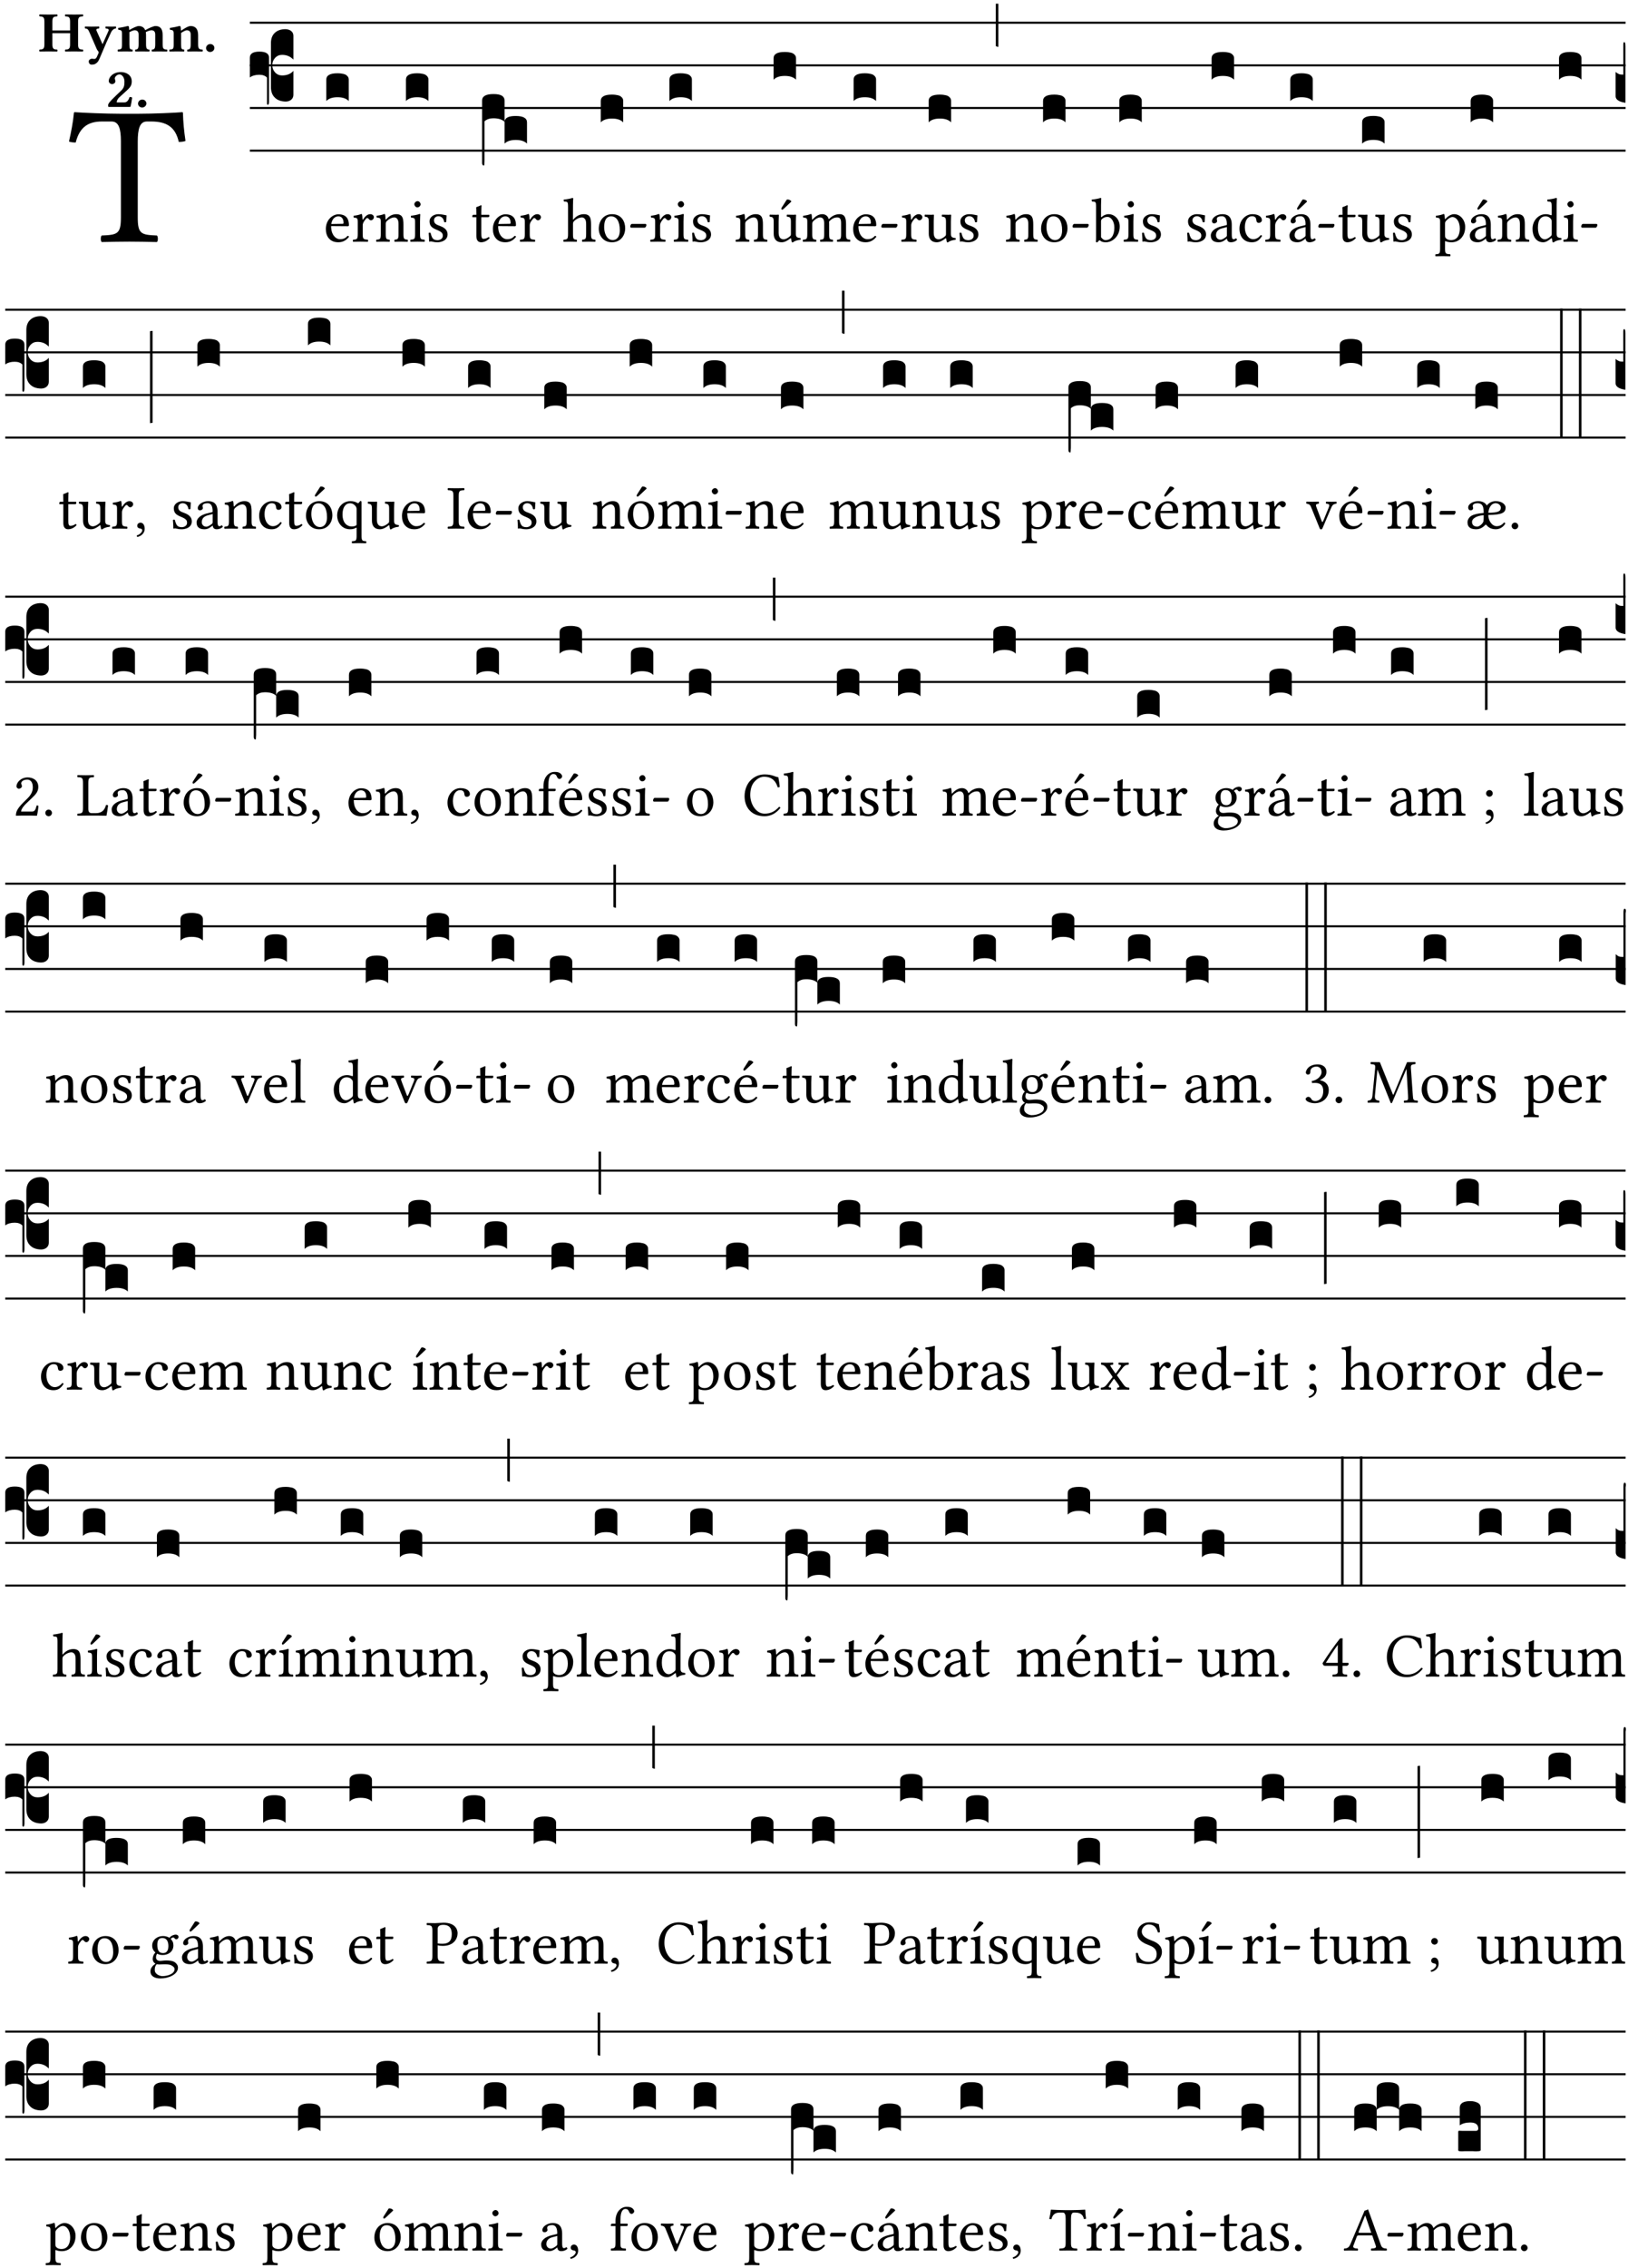 <?xml version="1.0" encoding="UTF-8" standalone="no"?>
<!DOCTYPE svg PUBLIC "-//W3C//DTD SVG 1.1//EN" "http://www.w3.org/Graphics/SVG/1.1/DTD/svg11.dtd">
<svg xmlns="http://www.w3.org/2000/svg" xmlns:xlink="http://www.w3.org/1999/xlink" version="1.1" width="311pt" height="433pt" viewBox="0 0 311 433">
<g enable-background="new">
<clipPath id="cp0">
<path transform="matrix(1,0,0,-1,-71,5598)" d="M 0 0 L 453.543 0 L 453.543 5669.291 L 0 5669.291 Z "/>
</clipPath>
<g clip-path="url(#cp0)">
<symbol id="font_1_35">
<path d="M .347 .124 L .347 .506 C .347 .57 .357 .608 .393 .608 L .415 .608 C .49 .608 .537 .582 .554 .505 C .565 .505 .579 .506 .588 .51 C .581 .556 .576 .607 .575 .652 C .575 .653 .573 .655 .572 .655 C .538 .652 .427 .647 .348 .647 L .262 .647 C .185 .647 .067 .652 .029 .655 C .027 .655 .025 .653 .025 .652 C .021 .607 .011 .555 0 .507 C .01 .503 .022 .502 .034 .502 C .054 .582 .1 .608 .166 .608 L .215 .608 C .252 .608 .262 .57 .262 .509 L .262 .124 C .262 .041 .245 .036 .165 .033 C .159 .027 .159 .006 .165 0 C .214 .001 .264 .002 .305 .002 C .343 .002 .394 .001 .444 0 C .45 .006 .45 .027 .444 .033 C .364 .036 .347 .041 .347 .124 Z "/>
</symbol>
<use xlink:href="#font_1_35" transform="matrix(37.858,0,0,-37.858,13.177,46.214)"/>
<symbol id="font_2_29">
<path d="M .543 .525 L .543 .369 L .233 .369 L .233 .525 C .233 .608 .261 .612 .316 .615 C .326 .621 .326 .643 .316 .649 C .276 .648 .204 .647 .164 .647 C .124 .647 .05 .648 .01 .649 C 0 .643 0 .621 .01 .615 C .065 .612 .093 .608 .093 .525 L .093 .124 C .093 .041 .065 .037 .01 .034 C 0 .028 0 .006 .01 0 C .05 .001 .124 .002 .164 .002 C .204 .002 .276 .001 .316 0 C .326 .006 .326 .028 .316 .034 C .261 .037 .233 .041 .233 .124 L .233 .321 L .543 .321 L .543 .124 C .543 .041 .515 .037 .46 .034 C .45 .028 .45 .006 .46 0 C .5 .001 .574 .002 .614 .002 C .654 .002 .726 .001 .766 0 C .776 .006 .776 .028 .766 .034 C .711 .037 .683 .041 .683 .124 L .683 .525 C .683 .608 .711 .612 .766 .615 C .776 .621 .776 .643 .766 .649 C .726 .648 .654 .647 .614 .647 C .574 .647 .5 .648 .46 .649 C .45 .643 .45 .621 .46 .615 C .515 .612 .543 .608 .543 .525 Z "/>
</symbol>
<symbol id="font_2_5a">
<path d="M .238 .064 C .253 .092 .269 .128 .281 .158 C .361 .351 .41 .459 .463 .571 C .477 .6 .507 .631 .544 .634 C .55 .64 .55 .662 .544 .668 C .519 .667 .501 .666 .473 .666 C .438 .666 .404 .667 .367 .668 C .361 .662 .361 .64 .367 .634 C .399 .631 .431 .626 .415 .59 L .312 .359 C .311 .358 .311 .357 .311 .357 C .311 .357 .31 .359 .31 .361 L .217 .57 C .198 .611 .189 .629 .25 .634 C .256 .64 .256 .662 .25 .668 C .213 .667 .153 .666 .117 .666 C .083 .666 .026 .667 .006 .668 C 0 .662 0 .64 .006 .634 C .05 .63 .057 .622 .085 .56 L .214 .264 C .231 .24 .25 .222 .242 .204 L .218 .149 C .205 .118 .193 .1 .165 .1 C .147 .1 .144 .104 .13 .104 C .092 .104 .07 .078 .07 .058 C .07 .044 .072 .029 .082 .018 C .091 .006 .107 0 .121 0 C .134 0 .164 .003 .178 .01 C .199 .02 .226 .044 .238 .064 Z "/>
</symbol>
<symbol id="font_2_4e">
<path d="M .208 .124 L .208 .323 C .208 .328 .207 .333 .207 .337 C .246 .361 .282 .372 .299 .372 C .339 .372 .369 .354 .369 .297 L .369 .13 C .369 .046 .353 .037 .312 .034 C .306 .028 .306 .006 .312 0 C .354 .001 .386 .002 .434 .002 C .482 .002 .513 .001 .556 0 C .562 .006 .562 .028 .556 .034 C .516 .037 .499 .046 .499 .13 L .499 .286 C .499 .31 .497 .33 .495 .34 C .533 .36 .575 .372 .592 .372 C .632 .372 .66 .354 .66 .297 L .66 .13 C .66 .046 .644 .037 .603 .034 C .597 .028 .597 .006 .603 0 C .645 .001 .677 .002 .725 .002 C .78 .002 .824 .001 .867 0 C .873 .006 .873 .028 .867 .034 C .806 .037 .79 .046 .79 .13 L .79 .286 C .79 .396 .75 .446 .664 .446 C .627 .446 .542 .406 .484 .373 C .469 .417 .429 .446 .371 .446 C .335 .446 .262 .408 .205 .376 C .203 .405 .2 .429 .2 .429 C .199 .441 .191 .446 .177 .446 C .14 .436 .08 .422 .011 .413 C .009 .407 .011 .387 .013 .381 C .067 .375 .078 .368 .078 .311 L .078 .124 C .078 .041 .067 .039 .006 .034 C 0 .028 0 .006 .006 0 C .048 .001 .089 .002 .143 .002 C .188 .002 .217 .001 .26 0 C .266 .006 .266 .028 .26 .034 C .218 .038 .208 .041 .208 .124 Z "/>
</symbol>
<symbol id="font_2_4f">
<path d="M .208 .124 L .208 .323 L .208 .325 C .247 .352 .288 .372 .306 .372 C .346 .372 .376 .354 .376 .297 L .376 .13 C .376 .046 .36 .037 .319 .034 C .313 .028 .313 .006 .319 0 C .361 .001 .393 .002 .441 .002 C .496 .002 .54 .001 .583 0 C .589 .006 .589 .028 .583 .034 C .522 .037 .506 .046 .506 .13 L .506 .286 C .506 .396 .459 .446 .373 .446 C .332 .446 .261 .401 .206 .364 C .204 .399 .2 .429 .2 .429 C .199 .441 .191 .446 .177 .446 C .14 .436 .08 .422 .011 .413 C .009 .407 .011 .387 .013 .381 C .067 .375 .078 .368 .078 .311 L .078 .124 C .078 .041 .067 .039 .006 .034 C 0 .028 0 .006 .006 0 C .048 .001 .089 .002 .143 .002 C .188 .002 .217 .001 .26 0 C .266 .006 .266 .028 .26 .034 C .218 .038 .208 .041 .208 .124 Z "/>
</symbol>
<symbol id="font_2_f">
<path d="M 0 .068 C 0 .03 .032 0 .072 0 C .112 0 .146 .032 .146 .07 C .146 .109 .114 .139 .074 .139 C .034 .139 0 .107 0 .068 Z "/>
</symbol>
<symbol id="font_2_13">
<path d="M .011 .454 C .011 .429 .034 .4 .07 .4 C .099 .4 .128 .422 .128 .453 C .128 .458 .126 .465 .123 .474 C .12 .481 .117 .489 .117 .5 C .117 .523 .151 .569 .2 .569 C .221 .569 .241 .557 .259 .534 C .274 .514 .286 .481 .286 .446 C .286 .379 .281 .336 .229 .286 L .144 .205 C .02 .086 .003 .059 0 .032 L .004 0 L .39 0 C .402 .038 .414 .107 .421 .164 C .408 .17 .399 .174 .376 .174 C .354 .106 .325 .079 .28 .079 L .15 .079 C .153 .111 .163 .137 .196 .168 L .255 .222 C .374 .331 .414 .355 .414 .449 C .414 .492 .399 .529 .371 .556 C .335 .59 .282 .61 .223 .61 C .08 .61 .011 .516 .011 .454 Z "/>
</symbol>
<use xlink:href="#font_2_29" transform="matrix(10.909,0,0,-10.909,7.465,9.837)"/>
<use xlink:href="#font_2_5a" transform="matrix(10.909,0,0,-10.909,16.192,12.346)"/>
<use xlink:href="#font_2_4e" transform="matrix(10.909,0,0,-10.909,22.454,9.837)"/>
<use xlink:href="#font_2_4f" transform="matrix(10.909,0,0,-10.909,32.327,9.837)"/>
<use xlink:href="#font_2_f" transform="matrix(10.909,0,0,-10.909,39.363,9.924)"/>
<use xlink:href="#font_2_13" transform="matrix(10.909,0,0,-10.909,20.654,20.418)"/>
<use xlink:href="#font_2_f" transform="matrix(10.909,0,0,-10.909,26.371,20.527)"/>
<path transform="matrix(1,0,0,-1,47.727,4.34)" stroke-width=".388" stroke-linecap="butt" stroke-miterlimit="10" stroke-linejoin="miter" fill="none" stroke="#000000" d="M 0 0 L 262.816 0 "/>
<path transform="matrix(1,0,0,-1,47.727,12.48)" stroke-width=".388" stroke-linecap="butt" stroke-miterlimit="10" stroke-linejoin="miter" fill="none" stroke="#000000" d="M 0 0 L 262.816 0 "/>
<path transform="matrix(1,0,0,-1,47.727,20.621)" stroke-width=".388" stroke-linecap="butt" stroke-miterlimit="10" stroke-linejoin="miter" fill="none" stroke="#000000" d="M 0 0 L 262.816 0 "/>
<path transform="matrix(1,0,0,-1,47.727,28.761)" stroke-width=".388" stroke-linecap="butt" stroke-miterlimit="10" stroke-linejoin="miter" fill="none" stroke="#000000" d="M 0 0 L 262.816 0 "/>
<symbol id="font_3_37">
<path d="M .156 .13 L .156 .456 C .156 .489 .166 .515 .185 .532 C .204 .55 .231 .559 .264 .559 C .283 .558 .297 .553 .307 .544 C .317 .535 .322 .524 .322 .51 L .322 .334 L .312 .343 C .293 .36 .268 .369 .238 .369 C .218 .369 .201 .362 .187 .347 C .173 .332 .166 .314 .166 .293 C .166 .272 .173 .254 .187 .239 C .201 .224 .218 .217 .238 .217 C .269 .217 .293 .225 .312 .241 L .322 .251 L .322 .074 C .322 .058 .316 .046 .305 .037 C .294 .028 .28 .024 .264 .024 C .231 .025 .204 .034 .185 .053 C .166 .071 .156 .097 .156 .13 M .127 .011 L .127 .201 C .114 .215 .095 .222 .07 .222 C .041 .222 .017 .215 0 .202 L 0 .348 C 0 .378 .024 .393 .071 .393 C .118 .393 .142 .378 .142 .348 L .142 .025 C .142 .01 .139 .001 .134 0 C .129 0 .127 .004 .127 .011 Z "/>
</symbol>
<use xlink:href="#font_3_37" transform="matrix(25.843,0,0,-25.843,47.727,20.013)"/>
<symbol id="font_1_46">
<path d="M .087 .292 C .106 .405 .176 .414 .2 .414 C .238 .414 .283 .393 .283 .309 C .283 .3 .279 .295 .268 .295 L .087 .292 M .349 .103 C .312 .065 .283 .049 .225 .049 C .189 .049 .147 .07 .116 .121 C .096 .154 .084 .2 .084 .258 L .35 .256 C .362 .256 .369 .262 .369 .273 C .369 .357 .339 .447 .2 .447 C .113 .447 0 .364 0 .212 C 0 .156 .014 .102 .047 .064 C .081 .024 .128 0 .2 0 C .276 0 .33 .035 .37 .087 C .367 .097 .361 .102 .349 .103 Z "/>
</symbol>
<use xlink:href="#font_1_46" transform="matrix(11.955,0,0,-11.955,62.247,46.258)"/>
<symbol id="font_3_40">
<path d="M .082 .205 C .101 .205 .116 .203 .128 .2 C .141 .197 .15 .191 .156 .184 C .163 .177 .166 .169 .166 .158 L .166 0 C .148 .019 .12 .028 .083 .028 C .046 .028 .018 .019 0 0 L 0 .158 C 0 .189 .027 .205 .082 .205 Z "/>
</symbol>
<use xlink:href="#font_3_40" transform="matrix(25.843,0,0,-25.843,62.332,19.289)"/>
<symbol id="font_1_53">
<path d="M .156 .36 C .154 .4 .152 .425 .148 .436 C .145 .44 .144 .444 .136 .444 C .108 .433 .082 .424 .013 .415 C .011 .409 .013 .393 .015 .387 C .069 .382 .08 .377 .08 .319 L .08 .124 C .08 .041 .068 .037 .006 .033 C 0 .027 0 .006 .006 0 C .041 .001 .08 .002 .12 .002 C .16 .002 .206 .001 .241 0 C .247 .006 .247 .027 .241 .033 C .171 .038 .159 .041 .159 .124 L .159 .263 C .159 .289 .171 .312 .183 .33 C .194 .346 .217 .379 .229 .379 C .238 .379 .247 .376 .254 .366 C .262 .356 .273 .343 .291 .343 C .315 .343 .338 .368 .338 .393 C .338 .412 .32 .441 .278 .441 C .231 .441 .19 .397 .167 .358 C .161 .347 .156 .355 .156 .36 Z "/>
</symbol>
<symbol id="font_1_4f">
<path d="M .164 .36 C .157 .353 .152 .35 .152 .36 C .151 .387 .148 .425 .144 .436 C .141 .44 .14 .444 .132 .444 C .104 .433 .078 .424 .009 .415 C .007 .409 .009 .393 .011 .387 C .065 .382 .076 .377 .076 .319 L .076 .124 C .076 .042 .066 .038 .006 .033 C 0 .027 0 .006 .006 0 C .036 .001 .076 .002 .116 .002 C .156 .002 .186 .001 .216 0 C .222 .006 .222 .027 .216 .033 C .165 .038 .155 .042 .155 .124 L .155 .288 C .155 .309 .164 .321 .172 .33 C .21 .367 .255 .389 .294 .389 C .314 .389 .335 .376 .347 .353 C .357 .333 .359 .306 .359 .276 L .359 .124 C .359 .042 .349 .038 .297 .033 C .292 .027 .292 .006 .297 0 C .327 .001 .359 .002 .399 .002 C .439 .002 .475 .001 .505 0 C .51 .006 .51 .027 .505 .033 C .449 .038 .438 .042 .438 .124 L .438 .273 C .438 .328 .434 .376 .411 .407 C .394 .429 .363 .441 .328 .441 C .279 .441 .223 .428 .164 .36 Z "/>
</symbol>
<symbol id="font_1_4a">
<path d="M .066 .601 C .066 .575 .09 .549 .114 .549 C .142 .549 .166 .575 .166 .597 C .166 .621 .145 .649 .118 .649 C .094 .649 .066 .625 .066 .601 M .157 .124 L .157 .323 C .157 .373 .161 .437 .161 .437 C .161 .441 .156 .444 .148 .444 C .119 .433 .08 .424 .011 .415 C .009 .409 .011 .393 .013 .387 C .067 .381 .078 .376 .078 .319 L .078 .124 C .078 .041 .067 .038 .006 .033 C 0 .027 0 .006 .006 0 C .039 .001 .078 .002 .118 .002 C .158 .002 .196 .001 .229 0 C .235 .006 .235 .027 .229 .033 C .168 .037 .157 .041 .157 .124 Z "/>
</symbol>
<symbol id="font_1_54">
<path d="M 0 .148 C .004 .099 .007 .052 .007 .01 C .017 .012 .027 .013 .032 .013 C .039 .013 .045 .013 .052 .011 C .079 .004 .106 0 .143 0 C .199 0 .302 .027 .302 .126 C .302 .194 .253 .234 .185 .259 C .124 .281 .085 .297 .085 .352 C .085 .393 .121 .416 .155 .416 C .177 .416 .235 .408 .248 .323 C .254 .317 .274 .318 .28 .324 C .283 .36 .285 .397 .286 .43 C .255 .435 .207 .449 .155 .449 C .081 .449 .014 .401 .014 .337 C .014 .264 .047 .233 .124 .201 C .207 .167 .226 .146 .226 .103 C .226 .054 .178 .033 .141 .033 C .102 .033 .08 .046 .07 .057 C .048 .08 .037 .124 .031 .149 C .025 .155 .006 .154 0 .148 Z "/>
</symbol>
<use xlink:href="#font_1_53" transform="matrix(11.955,0,0,-11.955,67.388,46.162)"/>
<use xlink:href="#font_1_4f" transform="matrix(11.955,0,0,-11.955,71.835,46.162)"/>
<use xlink:href="#font_1_4a" transform="matrix(11.955,0,0,-11.955,78.363,46.162)"/>
<use xlink:href="#font_1_54" transform="matrix(11.955,0,0,-11.955,81.89,46.258)"/>
<use xlink:href="#font_3_40" transform="matrix(25.843,0,0,-25.843,77.551,19.289)"/>
<symbol id="font_1_55">
<path d="M .018 .439 C .004 .439 0 .427 0 .419 L 0 .406 C 0 .401 .001 .4 .005 .4 L .064 .4 L .064 .099 C .064 .028 .095 0 .141 0 C .187 0 .237 .022 .276 .066 C .274 .076 .268 .082 .258 .083 C .232 .063 .202 .055 .176 .055 C .149 .055 .143 .085 .143 .147 L .143 .4 L .247 .4 C .257 .4 .271 .404 .271 .413 L .271 .433 C .271 .437 .268 .439 .263 .439 L .143 .439 L .143 .478 C .143 .543 .147 .583 .147 .583 C .147 .589 .144 .591 .139 .591 C .134 .591 .126 .587 .117 .582 C .105 .576 .095 .572 .083 .568 C .071 .565 .061 .561 .061 .555 C .061 .543 .064 .55 .064 .439 L .018 .439 Z "/>
</symbol>
<use xlink:href="#font_1_55" transform="matrix(11.955,0,0,-11.955,90.235,46.258)"/>
<use xlink:href="#font_1_46" transform="matrix(11.955,0,0,-11.955,94.156,46.258)"/>
<use xlink:href="#font_1_53" transform="matrix(11.955,0,0,-11.955,99.297,46.162)"/>
<symbol id="font_3_1b3">
<path d="M 0 .021 L 0 .48 C 0 .512 .028 .528 .084 .528 C .112 .528 .133 .524 .146 .516 C .159 .508 .166 .496 .166 .48 L .166 .326 C .17 .353 .197 .366 .248 .366 C .304 .366 .332 .35 .332 .319 L .332 .162 C .314 .18 .286 .189 .249 .189 C .212 .189 .184 .18 .166 .162 L .166 .323 C .149 .34 .121 .349 .083 .349 C .056 .349 .035 .342 .018 .327 L .018 .047 C .018 .035 .018 .026 .017 .02 C .017 .014 .017 .01 .016 .007 C .016 .004 .016 .002 .015 .001 C .014 0 .013 0 .011 0 C .008 .001 .006 .002 .004 .004 C .003 .005 .002 .008 .001 .011 C 0 .014 0 .017 0 .021 Z "/>
</symbol>
<use xlink:href="#font_3_1b3" transform="matrix(25.843,0,0,-25.843,92.096,31.604)"/>
<symbol id="font_1_49">
<path d="M .155 .287 C .155 .309 .164 .321 .172 .33 C .21 .367 .26 .389 .3 .389 C .32 .389 .341 .375 .353 .353 C .363 .333 .365 .306 .365 .276 L .365 .124 C .365 .042 .355 .038 .303 .033 C .298 .027 .298 .006 .303 0 C .331 .001 .365 .002 .405 .002 C .445 .002 .478 .001 .511 0 C .516 .006 .516 .027 .511 .033 C .455 .038 .444 .042 .444 .124 L .444 .273 C .444 .328 .44 .376 .417 .407 C .4 .429 .369 .441 .334 .441 C .284 .441 .225 .428 .164 .36 C .16 .356 .154 .346 .154 .36 L .155 .585 C .155 .65 .159 .69 .159 .69 C .159 .697 .155 .7 .146 .7 C .121 .69 .046 .676 .006 .673 C .004 .665 .006 .649 .012 .643 C .064 .64 .076 .645 .076 .561 L .076 .124 C .076 .041 .064 .037 .006 .033 C 0 .027 0 .006 .006 0 C .039 .001 .076 .002 .116 .002 C .154 .002 .186 .001 .214 0 C .22 .006 .22 .027 .214 .033 C .164 .037 .155 .041 .155 .124 L .155 .287 Z "/>
</symbol>
<symbol id="font_1_50">
<path d="M 0 .215 C 0 .113 .068 0 .21 0 C .274 0 .322 .022 .356 .056 C .401 .099 .422 .162 .422 .224 C .422 .328 .365 .449 .212 .449 C .146 .449 .091 .422 .055 .379 C .019 .336 0 .278 0 .215 M .197 .414 C .283 .414 .336 .336 .336 .192 C .336 .066 .271 .035 .224 .035 C .12 .035 .086 .161 .086 .238 C .086 .325 .107 .414 .197 .414 Z "/>
</symbol>
<symbol id="font_1_e">
<path d="M .231 0 C .244 0 .258 .028 .258 .04 C .258 .05 .254 .06 .244 .06 L .025 .06 C .013 .06 0 .037 0 .019 C 0 .009 .006 0 .015 0 L .231 0 Z "/>
</symbol>
<use xlink:href="#font_1_49" transform="matrix(11.955,0,0,-11.955,107.606,46.162)"/>
<use xlink:href="#font_1_50" transform="matrix(11.955,0,0,-11.955,114.385,46.258)"/>
<use xlink:href="#font_1_e" transform="matrix(11.955,0,0,-11.955,120.398,43.472)"/>
<use xlink:href="#font_3_40" transform="matrix(25.843,0,0,-25.843,114.763,23.361)"/>
<use xlink:href="#font_1_53" transform="matrix(11.955,0,0,-11.955,124.2,46.162)"/>
<use xlink:href="#font_1_4a" transform="matrix(11.955,0,0,-11.955,128.695,46.162)"/>
<use xlink:href="#font_1_54" transform="matrix(11.955,0,0,-11.955,132.222,46.258)"/>
<use xlink:href="#font_3_40" transform="matrix(25.843,0,0,-25.843,127.884,19.289)"/>
<symbol id="font_1_ba">
<path d="M .277 .684 L .201 .565 C .193 .552 .19 .548 .19 .537 C .19 .53 .197 .524 .204 .524 C .211 .524 .219 .528 .234 .543 L .349 .652 L .346 .663 C .323 .685 .297 .686 .291 .686 C .286 .686 .28 .685 .277 .684 M .197 .003 C .236 .003 .283 .023 .332 .063 C .337 .067 .346 .069 .347 .062 C .349 .036 .358 .003 .358 .003 C .366 0 .37 0 .377 .003 C .399 .021 .434 .036 .495 .043 C .501 .049 .501 .064 .495 .07 C .431 .075 .422 .094 .422 .143 L .422 .335 C .422 .365 .426 .438 .426 .438 C .426 .441 .423 .444 .418 .444 C .413 .443 .398 .442 .383 .442 C .351 .442 .315 .443 .281 .444 C .275 .438 .275 .417 .281 .411 C .33 .408 .343 .396 .343 .33 L .343 .137 C .343 .118 .341 .11 .327 .098 C .29 .066 .252 .05 .227 .05 C .197 .05 .147 .064 .147 .153 L .147 .335 C .147 .365 .151 .438 .151 .438 C .151 .441 .148 .444 .143 .444 C .138 .443 .123 .442 .108 .442 C .076 .442 .04 .443 .006 .444 C 0 .438 0 .417 .006 .411 C .054 .407 .068 .396 .068 .331 L .068 .139 C .068 .07 .098 .003 .197 .003 Z "/>
</symbol>
<use xlink:href="#font_1_4f" transform="matrix(11.955,0,0,-11.955,140.508,46.162)"/>
<use xlink:href="#font_1_ba" transform="matrix(11.955,0,0,-11.955,146.988,46.294)"/>
<use xlink:href="#font_3_40" transform="matrix(25.843,0,0,-25.843,147.777,15.219)"/>
<symbol id="font_1_4e">
<path d="M .15 .36 C .148 .389 .146 .425 .142 .436 C .139 .44 .138 .444 .13 .444 C .102 .433 .076 .424 .007 .415 C .005 .409 .007 .393 .009 .387 C .063 .382 .074 .377 .074 .319 L .074 .124 C .074 .042 .061 .037 .006 .033 C 0 .027 0 .006 .006 0 C .036 .001 .074 .002 .114 .002 C .154 .002 .184 .001 .214 0 C .22 .006 .22 .027 .214 .033 C .164 .038 .153 .042 .153 .124 L .153 .288 C .153 .309 .162 .321 .17 .33 C .209 .368 .247 .389 .278 .389 C .316 .389 .344 .365 .344 .298 L .344 .124 C .344 .042 .336 .037 .282 .033 C .277 .027 .277 .006 .282 0 C .307 .001 .344 .002 .384 .002 C .424 .002 .457 .001 .482 0 C .487 .006 .487 .027 .482 .033 C .432 .037 .423 .042 .423 .124 L .423 .283 C .423 .297 .423 .311 .422 .323 C .47 .376 .515 .389 .554 .389 C .592 .389 .614 .367 .614 .3 L .614 .124 C .614 .042 .604 .037 .552 .033 C .547 .027 .547 .006 .552 0 C .577 .001 .614 .002 .654 .002 C .694 .002 .729 .001 .757 0 C .762 .006 .762 .027 .757 .033 C .702 .037 .693 .042 .693 .124 L .693 .282 C .693 .371 .678 .441 .59 .441 C .538 .441 .477 .422 .425 .367 C .422 .364 .416 .359 .414 .367 C .404 .408 .366 .441 .314 .441 C .256 .441 .203 .406 .162 .36 C .157 .354 .15 .348 .15 .36 Z "/>
</symbol>
<use xlink:href="#font_1_4e" transform="matrix(11.955,0,0,-11.955,153.335,46.162)"/>
<use xlink:href="#font_1_46" transform="matrix(11.955,0,0,-11.955,162.983,46.258)"/>
<use xlink:href="#font_1_e" transform="matrix(11.955,0,0,-11.955,168.363,43.472)"/>
<use xlink:href="#font_3_40" transform="matrix(25.843,0,0,-25.843,163.068,19.289)"/>
<symbol id="font_1_56">
<path d="M .197 .003 C .236 .003 .283 .023 .332 .063 C .337 .067 .346 .069 .347 .062 C .349 .036 .358 .003 .358 .003 C .366 0 .37 0 .377 .003 C .399 .021 .434 .036 .495 .043 C .501 .049 .501 .064 .495 .07 C .431 .075 .422 .094 .422 .143 L .422 .335 C .422 .365 .426 .438 .426 .438 C .426 .441 .423 .444 .418 .444 C .413 .443 .398 .442 .383 .442 C .351 .442 .315 .443 .281 .444 C .275 .438 .275 .417 .281 .411 C .33 .408 .343 .396 .343 .33 L .343 .137 C .343 .118 .341 .11 .327 .098 C .29 .066 .252 .05 .227 .05 C .197 .05 .147 .064 .147 .153 L .147 .335 C .147 .365 .151 .438 .151 .438 C .151 .441 .148 .444 .143 .444 C .138 .443 .123 .442 .108 .442 C .076 .442 .04 .443 .006 .444 C 0 .438 0 .417 .006 .411 C .054 .407 .068 .396 .068 .331 L .068 .139 C .068 .07 .098 .003 .197 .003 Z "/>
</symbol>
<use xlink:href="#font_1_53" transform="matrix(11.955,0,0,-11.955,172.165,46.162)"/>
<use xlink:href="#font_1_56" transform="matrix(11.955,0,0,-11.955,176.612,46.294)"/>
<use xlink:href="#font_1_54" transform="matrix(11.955,0,0,-11.955,183.295,46.258)"/>
<symbol id="font_3_2a">
<path d="M 0 .319 L .019 .319 L .019 0 C .01 .001 .003 .003 0 .007 L 0 .319 Z "/>
</symbol>
<use xlink:href="#font_3_40" transform="matrix(25.843,0,0,-25.843,177.402,23.361)"/>
<use xlink:href="#font_3_2a" transform="matrix(25.843,0,0,-25.843,190.229,8.952)"/>
<use xlink:href="#font_1_4f" transform="matrix(11.955,0,0,-11.955,192.148,46.162)"/>
<use xlink:href="#font_1_50" transform="matrix(11.955,0,0,-11.955,198.879,46.258)"/>
<use xlink:href="#font_1_e" transform="matrix(11.955,0,0,-11.955,204.892,43.472)"/>
<use xlink:href="#font_3_40" transform="matrix(25.843,0,0,-25.843,199.256,23.361)"/>
<symbol id="font_1_43">
<path d="M .168 .375 C .194 .398 .224 .407 .253 .407 C .314 .407 .364 .333 .364 .236 C .364 .122 .318 .036 .223 .036 C .192 .036 .171 .058 .151 .083 L .151 .333 C .151 .354 .155 .363 .168 .375 M .161 .406 C .154 .4 .151 .402 .151 .411 L .151 .595 C .151 .66 .155 .7 .155 .7 C .155 .707 .151 .71 .142 .71 C .117 .7 .042 .686 .002 .683 C 0 .675 .002 .659 .008 .653 C .06 .65 .072 .655 .072 .571 L .072 .083 C .072 .044 .071 .026 .068 .012 C .073 .004 .078 0 .09 0 C .096 .005 .106 .015 .113 .024 C .124 .036 .13 .036 .141 .026 C .163 .007 .193 .002 .229 .002 C .331 .002 .45 .095 .45 .254 C .45 .376 .36 .451 .273 .451 C .23 .451 .192 .434 .161 .406 Z "/>
</symbol>
<use xlink:href="#font_1_43" transform="matrix(11.955,0,0,-11.955,208.527,46.282)"/>
<use xlink:href="#font_1_4a" transform="matrix(11.955,0,0,-11.955,214.636,46.162)"/>
<use xlink:href="#font_1_54" transform="matrix(11.955,0,0,-11.955,218.163,46.258)"/>
<use xlink:href="#font_3_40" transform="matrix(25.843,0,0,-25.843,213.824,23.361)"/>
<symbol id="font_1_42">
<path d="M .257 .243 L .257 .111 C .257 .098 .251 .091 .243 .085 C .217 .064 .183 .041 .155 .041 C .105 .041 .083 .081 .083 .112 C .083 .157 .104 .203 .178 .222 L .257 .243 M .257 .058 C .263 .027 .273 0 .324 0 C .362 0 .398 .017 .419 .037 C .417 .049 .413 .057 .402 .064 C .394 .057 .377 .048 .365 .048 C .336 .048 .335 .087 .335 .133 L .335 .28 C .335 .422 .257 .449 .184 .449 C .102 .449 .019 .395 .019 .338 C .019 .314 .031 .302 .054 .302 C .083 .302 .101 .323 .101 .336 C .101 .343 .1 .35 .098 .354 C .097 .357 .096 .363 .096 .374 C .096 .405 .138 .416 .176 .416 C .21 .416 .257 .399 .257 .286 C .257 .279 .254 .275 .251 .274 L .165 .253 C .069 .229 0 .176 0 .108 C 0 .026 .056 0 .126 0 C .16 0 .191 .008 .235 .042 L .255 .058 L .257 .058 Z "/>
</symbol>
<use xlink:href="#font_1_54" transform="matrix(11.955,0,0,-11.955,226.783,46.258)"/>
<use xlink:href="#font_1_42" transform="matrix(11.955,0,0,-11.955,231.302,46.258)"/>
<use xlink:href="#font_3_40" transform="matrix(25.843,0,0,-25.843,231.458,15.219)"/>
<symbol id="font_1_44">
<path d="M .361 .101 C .357 .11 .349 .114 .34 .115 C .306 .071 .263 .049 .22 .049 C .147 .049 .086 .123 .086 .24 C .086 .35 .134 .416 .2 .416 C .259 .416 .267 .381 .271 .346 C .274 .319 .288 .31 .309 .31 C .33 .31 .358 .323 .358 .354 C .358 .409 .301 .449 .205 .449 C .106 .449 0 .36 0 .218 C 0 .089 .072 0 .198 0 C .258 0 .311 .019 .361 .101 Z "/>
</symbol>
<symbol id="font_1_a1">
<path d="M .208 .681 L .132 .562 C .124 .549 .121 .545 .121 .534 C .121 .527 .128 .521 .135 .521 C .142 .521 .15 .525 .165 .54 L .28 .649 L .277 .66 C .254 .682 .228 .683 .222 .683 C .217 .683 .211 .682 .208 .681 M .257 .243 L .257 .111 C .257 .098 .251 .091 .243 .085 C .217 .064 .183 .041 .155 .041 C .105 .041 .083 .081 .083 .112 C .083 .157 .104 .203 .178 .222 L .257 .243 M .257 .058 C .263 .027 .273 0 .324 0 C .362 0 .398 .017 .419 .037 C .417 .049 .413 .057 .402 .064 C .394 .057 .377 .048 .365 .048 C .336 .048 .335 .087 .335 .133 L .335 .28 C .335 .422 .257 .449 .184 .449 C .102 .449 .019 .395 .019 .338 C .019 .314 .031 .302 .054 .302 C .083 .302 .101 .323 .101 .336 C .101 .343 .1 .35 .098 .354 C .097 .357 .096 .363 .096 .374 C .096 .405 .138 .416 .176 .416 C .21 .416 .257 .399 .257 .286 C .257 .279 .254 .275 .251 .274 L .165 .253 C .069 .229 0 .176 0 .108 C 0 .026 .056 0 .126 0 C .16 0 .191 .008 .235 .042 L .255 .058 L .257 .058 Z "/>
</symbol>
<use xlink:href="#font_1_44" transform="matrix(11.955,0,0,-11.955,236.777,46.258)"/>
<use xlink:href="#font_1_53" transform="matrix(11.955,0,0,-11.955,241.691,46.162)"/>
<use xlink:href="#font_1_a1" transform="matrix(11.955,0,0,-11.955,246.33,46.258)"/>
<use xlink:href="#font_1_e" transform="matrix(11.955,0,0,-11.955,251.841,43.472)"/>
<use xlink:href="#font_3_40" transform="matrix(25.843,0,0,-25.843,246.486,19.289)"/>
<use xlink:href="#font_1_55" transform="matrix(11.955,0,0,-11.955,255.702,46.258)"/>
<use xlink:href="#font_1_56" transform="matrix(11.955,0,0,-11.955,259.42,46.294)"/>
<use xlink:href="#font_1_54" transform="matrix(11.955,0,0,-11.955,266.103,46.258)"/>
<use xlink:href="#font_3_40" transform="matrix(25.843,0,0,-25.843,260.21,27.43)"/>
<symbol id="font_1_51">
<path d="M .173 .565 C .199 .597 .244 .627 .274 .627 C .338 .627 .393 .555 .393 .442 C .393 .36 .364 .258 .252 .258 C .234 .258 .199 .263 .181 .279 C .16 .297 .157 .302 .157 .339 L .157 .521 C .157 .542 .161 .55 .173 .565 M .154 .602 C .152 .632 .15 .657 .146 .668 C .143 .672 .142 .676 .134 .676 C .106 .665 .08 .656 .011 .647 C .009 .641 .011 .625 .013 .619 C .067 .614 .078 .609 .078 .551 L .078 .124 C .078 .041 .067 .036 .006 .033 C 0 .027 0 .006 .006 0 C .041 .001 .078 .002 .118 .002 C .158 .002 .206 .001 .239 0 C .245 .006 .245 .027 .239 .033 C .168 .037 .157 .041 .157 .124 L .157 .232 C .157 .245 .16 .243 .171 .239 C .195 .229 .226 .224 .258 .224 C .314 .224 .364 .241 .405 .28 C .452 .326 .479 .388 .479 .469 C .479 .575 .404 .673 .302 .673 C .255 .673 .204 .642 .165 .598 C .159 .591 .154 .592 .154 .602 Z "/>
</symbol>
<use xlink:href="#font_1_51" transform="matrix(11.955,0,0,-11.955,274.173,48.936)"/>
<use xlink:href="#font_1_a1" transform="matrix(11.955,0,0,-11.955,280.784,46.258)"/>
<use xlink:href="#font_3_40" transform="matrix(25.843,0,0,-25.843,280.941,23.361)"/>
<symbol id="font_1_45">
<path d="M .306 .137 C .306 .118 .304 .11 .29 .098 C .253 .066 .221 .05 .196 .05 C .142 .05 .086 .109 .086 .234 C .086 .306 .1 .346 .115 .367 C .146 .414 .188 .417 .208 .417 C .244 .417 .269 .404 .289 .381 C .303 .365 .306 .358 .306 .327 L .306 .137 M .295 .063 C .299 .067 .309 .069 .31 .062 C .312 .037 .321 .003 .321 .003 C .329 0 .334 0 .34 .003 C .362 .021 .397 .036 .458 .043 C .464 .049 .464 .064 .458 .07 C .394 .075 .385 .094 .385 .143 L .385 .596 C .385 .661 .389 .701 .389 .701 C .389 .708 .385 .711 .376 .711 C .351 .701 .276 .687 .236 .684 C .234 .676 .236 .66 .242 .654 C .294 .651 .306 .656 .306 .572 L .306 .444 C .306 .437 .304 .435 .297 .435 C .293 .435 .252 .452 .219 .452 C .153 .452 .109 .43 .069 .392 C .026 .349 0 .29 0 .216 C 0 .093 .062 .003 .17 .003 C .209 .003 .246 .023 .295 .063 Z "/>
</symbol>
<use xlink:href="#font_1_4f" transform="matrix(11.955,0,0,-11.955,286.056,46.162)"/>
<use xlink:href="#font_1_45" transform="matrix(11.955,0,0,-11.955,292.763,46.294)"/>
<use xlink:href="#font_1_4a" transform="matrix(11.955,0,0,-11.955,298.633,46.162)"/>
<use xlink:href="#font_1_e" transform="matrix(11.955,0,0,-11.955,302.064,43.472)"/>
<symbol id="font_3_16">
<path d="M 0 .049 L 0 .228 C .009 .22 .018 .215 .025 .212 C .032 .209 .043 .208 .057 .208 L .057 .429 C .057 .442 .059 .448 .064 .448 L .065 .448 C .07 .447 .073 .437 .073 .416 L .073 0 C .024 .007 0 .024 0 .049 Z "/>
</symbol>
<use xlink:href="#font_3_40" transform="matrix(25.843,0,0,-25.843,297.821,15.219)"/>
<use xlink:href="#font_3_16" transform="matrix(25.843,0,0,-25.843,308.631,19.625)"/>
<path transform="matrix(1,0,0,-1,1,59.134)" stroke-width=".388" stroke-linecap="butt" stroke-miterlimit="10" stroke-linejoin="miter" fill="none" stroke="#000000" d="M 0 0 L 309.543 0 "/>
<path transform="matrix(1,0,0,-1,1,67.275)" stroke-width=".388" stroke-linecap="butt" stroke-miterlimit="10" stroke-linejoin="miter" fill="none" stroke="#000000" d="M 0 0 L 309.543 0 "/>
<path transform="matrix(1,0,0,-1,1,75.415)" stroke-width=".388" stroke-linecap="butt" stroke-miterlimit="10" stroke-linejoin="miter" fill="none" stroke="#000000" d="M 0 0 L 309.543 0 "/>
<path transform="matrix(1,0,0,-1,1,83.556)" stroke-width=".388" stroke-linecap="butt" stroke-miterlimit="10" stroke-linejoin="miter" fill="none" stroke="#000000" d="M 0 0 L 309.543 0 "/>
<use xlink:href="#font_3_37" transform="matrix(25.843,0,0,-25.843,1,74.808)"/>
<symbol id="font_1_d">
<path d="M .061 .228 C .03 .228 .008 .207 .008 .179 C .008 .147 .034 .138 .052 .135 C .071 .133 .088 .127 .088 .104 C .088 .083 .052 .037 0 .024 C 0 .014 .002 .007 .009 0 C .069 .011 .127 .059 .127 .129 C .127 .189 .101 .228 .061 .228 Z "/>
</symbol>
<use xlink:href="#font_1_55" transform="matrix(11.955,0,0,-11.955,11.333,101.052)"/>
<use xlink:href="#font_1_56" transform="matrix(11.955,0,0,-11.955,15.051,101.088)"/>
<use xlink:href="#font_1_53" transform="matrix(11.955,0,0,-11.955,21.399,100.956)"/>
<use xlink:href="#font_1_d" transform="matrix(11.955,0,0,-11.955,26.121,102.522)"/>
<symbol id="font_3_34">
<path d="M .019 .682 L .019 .003 C .009 .002 .003 .001 0 0 L 0 .679 C .003 .681 .01 .682 .019 .682 Z "/>
</symbol>
<use xlink:href="#font_3_40" transform="matrix(25.843,0,0,-25.843,15.841,74.084)"/>
<use xlink:href="#font_3_34" transform="matrix(25.843,0,0,-25.843,28.659,80.803)"/>
<use xlink:href="#font_1_54" transform="matrix(11.955,0,0,-11.955,33.034,101.052)"/>
<use xlink:href="#font_1_42" transform="matrix(11.955,0,0,-11.955,37.553,101.052)"/>
<use xlink:href="#font_3_40" transform="matrix(25.843,0,0,-25.843,37.71,70.014)"/>
<symbol id="font_1_b3">
<path d="M .229 .681 L .153 .562 C .145 .549 .142 .545 .142 .534 C .142 .527 .149 .521 .156 .521 C .163 .521 .171 .525 .186 .54 L .301 .649 L .298 .66 C .275 .682 .249 .683 .243 .683 C .238 .683 .232 .682 .229 .681 M 0 .215 C 0 .113 .068 0 .21 0 C .274 0 .322 .022 .356 .056 C .401 .099 .422 .162 .422 .224 C .422 .328 .365 .449 .212 .449 C .146 .449 .091 .422 .055 .379 C .019 .336 0 .278 0 .215 M .197 .414 C .283 .414 .336 .336 .336 .192 C .336 .066 .271 .035 .224 .035 C .12 .035 .086 .161 .086 .238 C .086 .325 .107 .414 .197 .414 Z "/>
</symbol>
<use xlink:href="#font_1_4f" transform="matrix(11.955,0,0,-11.955,42.825,100.956)"/>
<use xlink:href="#font_1_44" transform="matrix(11.955,0,0,-11.955,49.508,101.052)"/>
<use xlink:href="#font_1_55" transform="matrix(11.955,0,0,-11.955,54.481,101.052)"/>
<use xlink:href="#font_1_b3" transform="matrix(11.955,0,0,-11.955,58.451,101.052)"/>
<use xlink:href="#font_3_40" transform="matrix(25.843,0,0,-25.843,58.828,65.944)"/>
<symbol id="font_1_52">
<path d="M .287 .602 C .307 .58 .311 .565 .311 .541 L .311 .311 C .311 .293 .31 .288 .297 .281 C .273 .269 .246 .268 .231 .268 C .173 .268 .086 .31 .086 .461 C .086 .565 .128 .639 .208 .639 C .238 .639 .265 .626 .287 .602 M .311 .123 C .311 .04 .3 .036 .239 .033 C .233 .027 .233 .006 .239 0 C .274 .001 .311 .002 .351 .002 C .391 .002 .429 .001 .462 0 C .468 .006 .468 .027 .462 .033 C .401 .036 .39 .04 .39 .123 L .39 .651 C .39 .665 .386 .676 .375 .676 C .368 .676 .362 .668 .354 .657 C .341 .639 .337 .636 .325 .643 C .293 .664 .254 .673 .212 .673 C .09 .673 0 .573 0 .441 C 0 .348 .063 .224 .207 .224 C .234 .224 .266 .229 .284 .239 C .307 .253 .311 .255 .311 .234 L .311 .123 Z "/>
</symbol>
<use xlink:href="#font_1_52" transform="matrix(11.955,0,0,-11.955,64.404,103.73)"/>
<use xlink:href="#font_1_56" transform="matrix(11.955,0,0,-11.955,70.239,101.088)"/>
<use xlink:href="#font_1_46" transform="matrix(11.955,0,0,-11.955,76.79,101.052)"/>
<use xlink:href="#font_3_40" transform="matrix(25.843,0,0,-25.843,76.875,70.014)"/>
<symbol id="font_1_2a">
<path d="M .178 .124 L .178 .525 C .178 .608 .195 .613 .265 .616 C .271 .622 .271 .643 .265 .649 C .221 .648 .173 .647 .135 .647 C .101 .647 .053 .648 .006 .649 C 0 .643 0 .622 .006 .616 C .076 .613 .093 .608 .093 .525 L .093 .124 C .093 .041 .076 .036 .006 .033 C 0 .027 0 .006 .006 0 C .051 .001 .099 .002 .136 .002 C .171 .002 .22 .001 .265 0 C .271 .006 .271 .027 .265 .033 C .195 .036 .178 .041 .178 .124 Z "/>
</symbol>
<use xlink:href="#font_1_2a" transform="matrix(11.955,0,0,-11.955,85.502,100.956)"/>
<use xlink:href="#font_1_46" transform="matrix(11.955,0,0,-11.955,89.34,101.052)"/>
<use xlink:href="#font_1_e" transform="matrix(11.955,0,0,-11.955,94.72,98.266)"/>
<use xlink:href="#font_3_40" transform="matrix(25.843,0,0,-25.843,89.425,74.084)"/>
<use xlink:href="#font_1_54" transform="matrix(11.955,0,0,-11.955,98.857,101.052)"/>
<use xlink:href="#font_1_56" transform="matrix(11.955,0,0,-11.955,103.185,101.088)"/>
<use xlink:href="#font_3_40" transform="matrix(25.843,0,0,-25.843,103.974,78.154)"/>
<use xlink:href="#font_1_4f" transform="matrix(11.955,0,0,-11.955,113.188,100.956)"/>
<use xlink:href="#font_1_b3" transform="matrix(11.955,0,0,-11.955,119.919,101.052)"/>
<use xlink:href="#font_3_40" transform="matrix(25.843,0,0,-25.843,120.296,70.014)"/>
<use xlink:href="#font_1_4e" transform="matrix(11.955,0,0,-11.955,125.693,100.956)"/>
<use xlink:href="#font_1_4a" transform="matrix(11.955,0,0,-11.955,135.185,100.956)"/>
<use xlink:href="#font_1_e" transform="matrix(11.955,0,0,-11.955,138.617,98.266)"/>
<use xlink:href="#font_3_40" transform="matrix(25.843,0,0,-25.843,134.373,74.084)"/>
<use xlink:href="#font_1_4f" transform="matrix(11.955,0,0,-11.955,142.418,100.956)"/>
<use xlink:href="#font_1_46" transform="matrix(11.955,0,0,-11.955,149.101,101.052)"/>
<use xlink:href="#font_3_40" transform="matrix(25.843,0,0,-25.843,149.186,78.154)"/>
<use xlink:href="#font_3_2a" transform="matrix(25.843,0,0,-25.843,160.842,63.747)"/>
<use xlink:href="#font_1_4e" transform="matrix(11.955,0,0,-11.955,158.464,100.956)"/>
<use xlink:href="#font_1_56" transform="matrix(11.955,0,0,-11.955,167.909,101.088)"/>
<use xlink:href="#font_3_40" transform="matrix(25.843,0,0,-25.843,168.699,74.084)"/>
<use xlink:href="#font_1_4f" transform="matrix(11.955,0,0,-11.955,174.257,100.956)"/>
<use xlink:href="#font_1_56" transform="matrix(11.955,0,0,-11.955,180.737,101.088)"/>
<use xlink:href="#font_1_54" transform="matrix(11.955,0,0,-11.955,187.42,101.052)"/>
<use xlink:href="#font_3_40" transform="matrix(25.843,0,0,-25.843,181.527,74.084)"/>
<use xlink:href="#font_1_51" transform="matrix(11.955,0,0,-11.955,195.188,103.73)"/>
<use xlink:href="#font_1_53" transform="matrix(11.955,0,0,-11.955,201.608,100.956)"/>
<use xlink:href="#font_1_46" transform="matrix(11.955,0,0,-11.955,206.163,101.052)"/>
<use xlink:href="#font_1_e" transform="matrix(11.955,0,0,-11.955,211.543,98.266)"/>
<use xlink:href="#font_3_1b3" transform="matrix(25.843,0,0,-25.843,204.102,86.398)"/>
<symbol id="font_1_a9">
<path d="M .233 .681 L .157 .562 C .149 .549 .146 .545 .146 .534 C .146 .527 .153 .521 .16 .521 C .167 .521 .175 .525 .19 .54 L .305 .649 L .302 .66 C .279 .682 .253 .683 .247 .683 C .242 .683 .236 .682 .233 .681 M .087 .292 C .106 .405 .176 .414 .2 .414 C .238 .414 .283 .393 .283 .309 C .283 .3 .279 .295 .268 .295 L .087 .292 M .349 .103 C .312 .065 .283 .049 .225 .049 C .189 .049 .147 .07 .116 .121 C .096 .154 .084 .2 .084 .258 L .35 .256 C .362 .256 .369 .262 .369 .273 C .369 .357 .339 .447 .2 .447 C .113 .447 0 .364 0 .212 C 0 .156 .014 .102 .047 .064 C .081 .024 .128 0 .2 0 C .276 0 .33 .035 .37 .087 C .367 .097 .361 .102 .349 .103 Z "/>
</symbol>
<use xlink:href="#font_1_44" transform="matrix(11.955,0,0,-11.955,215.547,101.052)"/>
<use xlink:href="#font_1_a9" transform="matrix(11.955,0,0,-11.955,220.664,101.052)"/>
<use xlink:href="#font_3_40" transform="matrix(25.843,0,0,-25.843,220.749,78.154)"/>
<use xlink:href="#font_1_4e" transform="matrix(11.955,0,0,-11.955,225.805,100.956)"/>
<use xlink:href="#font_1_56" transform="matrix(11.955,0,0,-11.955,235.25,101.088)"/>
<use xlink:href="#font_1_53" transform="matrix(11.955,0,0,-11.955,241.598,100.956)"/>
<use xlink:href="#font_3_40" transform="matrix(25.843,0,0,-25.843,236.04,74.084)"/>
<symbol id="font_1_57">
<path d="M .32 .41 C .374 .406 .379 .393 .358 .343 L .278 .147 C .261 .107 .256 .108 .241 .15 L .168 .343 C .151 .391 .146 .403 .2 .41 C .206 .416 .206 .437 .2 .443 C .167 .442 .132 .441 .099 .441 C .066 .441 .036 .442 .006 .443 C 0 .437 0 .416 .006 .41 C .059 .403 .066 .387 .086 .337 L .214 .021 C .22 .006 .226 0 .239 0 C .249 0 .255 .006 .263 .023 L .396 .336 C .415 .379 .426 .405 .482 .41 C .488 .416 .488 .437 .482 .443 C .462 .442 .438 .441 .412 .441 C .379 .441 .345 .442 .32 .443 C .314 .437 .314 .416 .32 .41 Z "/>
</symbol>
<use xlink:href="#font_1_57" transform="matrix(11.955,0,0,-11.955,249.521,101.076)"/>
<use xlink:href="#font_1_a9" transform="matrix(11.955,0,0,-11.955,255.845,101.052)"/>
<use xlink:href="#font_1_e" transform="matrix(11.955,0,0,-11.955,261.225,98.266)"/>
<use xlink:href="#font_3_40" transform="matrix(25.843,0,0,-25.843,255.93,70.014)"/>
<use xlink:href="#font_1_4f" transform="matrix(11.955,0,0,-11.955,265.027,100.956)"/>
<use xlink:href="#font_1_4a" transform="matrix(11.955,0,0,-11.955,271.555,100.956)"/>
<use xlink:href="#font_1_e" transform="matrix(11.955,0,0,-11.955,274.986,98.266)"/>
<use xlink:href="#font_3_40" transform="matrix(25.843,0,0,-25.843,270.743,74.084)"/>
<symbol id="font_1_a6">
<path d="M .226 .394 C .249 .37 .258 .339 .259 .26 C .172 .253 .106 .24 .063 .215 C .027 .194 0 .152 0 .112 C 0 .07 .014 .037 .049 .018 C .07 .005 .107 0 .143 0 C .18 0 .231 .015 .277 .062 C .288 .074 .293 .078 .301 .069 C .322 .045 .361 0 .452 0 C .518 0 .576 .039 .605 .093 C .601 .098 .593 .108 .585 .109 C .555 .074 .52 .049 .466 .049 C .391 .049 .332 .138 .332 .228 C .563 .231 .609 .268 .609 .349 C .609 .383 .565 .449 .451 .449 C .394 .449 .342 .424 .309 .379 C .272 .446 .195 .449 .171 .449 C .089 .449 .011 .405 .011 .347 C .011 .327 .02 .302 .051 .302 C .076 .302 .09 .319 .09 .335 C .09 .342 .089 .349 .087 .353 C .085 .356 .084 .363 .084 .373 C .084 .402 .122 .416 .161 .416 C .182 .416 .211 .409 .226 .394 M .259 .225 C .259 .175 .258 .142 .254 .123 C .239 .083 .187 .042 .155 .042 C .099 .042 .072 .074 .072 .117 C .072 .139 .084 .161 .109 .179 C .139 .202 .189 .219 .259 .225 M .333 .263 C .341 .348 .382 .416 .45 .416 C .498 .416 .533 .378 .533 .346 C .533 .285 .486 .265 .333 .263 Z "/>
</symbol>
<symbol id="font_1_f">
<path d="M 0 .053 C 0 .024 .024 0 .053 0 C .082 0 .106 .024 .106 .053 C .106 .082 .082 .106 .053 .106 C .024 .106 0 .082 0 .053 Z "/>
</symbol>
<use xlink:href="#font_1_a6" transform="matrix(11.955,0,0,-11.955,280.34,101.052)"/>
<use xlink:href="#font_1_f" transform="matrix(11.955,0,0,-11.955,288.769,101.052)"/>
<symbol id="font_3_26">
<path d="M 0 .96 L .019 .96 L .019 0 L 0 0 L 0 .96 Z "/>
</symbol>
<use xlink:href="#font_3_40" transform="matrix(25.843,0,0,-25.843,281.836,78.154)"/>
<use xlink:href="#font_3_26" transform="matrix(25.843,0,0,-25.843,298.028,83.724)"/>
<use xlink:href="#font_3_26" transform="matrix(25.843,0,0,-25.843,301.62,83.724)"/>
<use xlink:href="#font_3_16" transform="matrix(25.843,0,0,-25.843,308.624,74.42)"/>
<path transform="matrix(1,0,0,-1,1,113.929)" stroke-width=".388" stroke-linecap="butt" stroke-miterlimit="10" stroke-linejoin="miter" fill="none" stroke="#000000" d="M 0 0 L 309.543 0 "/>
<path transform="matrix(1,0,0,-1,1,122.069)" stroke-width=".388" stroke-linecap="butt" stroke-miterlimit="10" stroke-linejoin="miter" fill="none" stroke="#000000" d="M 0 0 L 309.543 0 "/>
<path transform="matrix(1,0,0,-1,1,130.21)" stroke-width=".388" stroke-linecap="butt" stroke-miterlimit="10" stroke-linejoin="miter" fill="none" stroke="#000000" d="M 0 0 L 309.543 0 "/>
<path transform="matrix(1,0,0,-1,1,138.35)" stroke-width=".388" stroke-linecap="butt" stroke-miterlimit="10" stroke-linejoin="miter" fill="none" stroke="#000000" d="M 0 0 L 309.543 0 "/>
<use xlink:href="#font_3_37" transform="matrix(25.843,0,0,-25.843,1,129.602)"/>
<symbol id="font_1_13">
<path d="M .009 .47 C .009 .449 .028 .431 .049 .431 C .066 .431 .096 .448 .096 .471 C .096 .479 .094 .485 .092 .492 C .09 .499 .084 .508 .084 .516 C .084 .541 .11 .577 .183 .577 C .219 .577 .27 .552 .27 .456 C .27 .392 .247 .34 .188 .28 L .114 .207 C .016 .107 0 .059 0 0 C 0 0 .051 .002 .083 .002 L .258 .002 C .29 .002 .336 0 .336 0 C .349 .053 .359 .128 .36 .158 C .354 .163 .341 .165 .331 .163 C .314 .092 .297 .067 .261 .067 L .083 .067 C .083 .115 .152 .183 .157 .188 L .258 .285 C .315 .34 .358 .384 .358 .46 C .358 .568 .27 .612 .189 .612 C .078 .612 .009 .53 .009 .47 Z "/>
</symbol>
<symbol id="font_1_2d">
<path d="M .136 .002 L .348 .002 C .376 .002 .468 0 .468 0 C .478 .05 .488 .115 .494 .167 C .484 .171 .473 .173 .461 .172 C .441 .1 .404 .041 .298 .041 L .235 .041 C .196 .041 .178 .06 .178 .111 L .178 .525 C .178 .608 .195 .613 .265 .616 C .271 .622 .271 .643 .265 .649 C .22 .648 .173 .647 .135 .647 C .098 .647 .052 .648 .006 .649 C 0 .643 0 .622 .006 .616 C .076 .613 .093 .608 .093 .525 L .093 .124 C .093 .041 .076 .036 .006 .033 C 0 .027 0 .006 .006 0 C .045 .001 .102 .002 .136 .002 Z "/>
</symbol>
<use xlink:href="#font_1_13" transform="matrix(11.955,0,0,-11.955,3.039,155.751)"/>
<use xlink:href="#font_1_f" transform="matrix(11.955,0,0,-11.955,8.658,155.847)"/>
<use xlink:href="#font_1_2d" transform="matrix(11.955,0,0,-11.955,14.743,155.751)"/>
<use xlink:href="#font_1_42" transform="matrix(11.955,0,0,-11.955,21.33,155.847)"/>
<use xlink:href="#font_3_40" transform="matrix(25.843,0,0,-25.843,21.491,128.879)"/>
<use xlink:href="#font_1_55" transform="matrix(11.955,0,0,-11.955,26.667,155.847)"/>
<use xlink:href="#font_1_53" transform="matrix(11.955,0,0,-11.955,30.385,155.751)"/>
<use xlink:href="#font_1_b3" transform="matrix(11.955,0,0,-11.955,35.083,155.847)"/>
<use xlink:href="#font_1_e" transform="matrix(11.955,0,0,-11.955,41.097,153.061)"/>
<use xlink:href="#font_3_40" transform="matrix(25.843,0,0,-25.843,35.46,128.879)"/>
<use xlink:href="#font_1_4f" transform="matrix(11.955,0,0,-11.955,44.898,155.751)"/>
<use xlink:href="#font_1_4a" transform="matrix(11.955,0,0,-11.955,51.426,155.751)"/>
<use xlink:href="#font_1_54" transform="matrix(11.955,0,0,-11.955,54.952,155.847)"/>
<use xlink:href="#font_1_d" transform="matrix(11.955,0,0,-11.955,59.555,157.317)"/>
<use xlink:href="#font_3_1b3" transform="matrix(25.843,0,0,-25.843,48.469,141.193)"/>
<use xlink:href="#font_1_46" transform="matrix(11.955,0,0,-11.955,66.573,155.847)"/>
<use xlink:href="#font_1_4f" transform="matrix(11.955,0,0,-11.955,71.714,155.751)"/>
<use xlink:href="#font_1_d" transform="matrix(11.955,0,0,-11.955,78.469,157.317)"/>
<use xlink:href="#font_3_40" transform="matrix(25.843,0,0,-25.843,66.658,132.949)"/>
<use xlink:href="#font_1_44" transform="matrix(11.955,0,0,-11.955,85.486,155.847)"/>
<use xlink:href="#font_1_50" transform="matrix(11.955,0,0,-11.955,90.651,155.847)"/>
<use xlink:href="#font_3_40" transform="matrix(25.843,0,0,-25.843,91.029,128.879)"/>
<symbol id="font_1_47">
<path d="M .155 .124 L .155 .392 L .248 .392 C .257 .392 .271 .396 .271 .405 L .271 .425 C .271 .429 .268 .431 .263 .431 L .155 .431 L .155 .488 C .155 .642 .201 .666 .234 .666 C .264 .666 .28 .654 .294 .619 C .302 .601 .313 .587 .334 .587 C .351 .587 .375 .608 .375 .628 C .375 .645 .364 .663 .343 .679 C .317 .697 .291 .7 .253 .7 C .169 .7 .076 .627 .076 .471 L .076 .431 L .025 .431 C .007 .431 .002 .419 .002 .411 L .002 .398 C .002 .393 .003 .392 .007 .392 L .076 .392 L .076 .124 C .076 .041 .06 .037 .006 .033 C 0 .027 0 .006 .006 0 C .041 .001 .076 .002 .116 .002 C .156 .002 .204 .001 .239 0 C .245 .006 .245 .027 .239 .033 C .161 .037 .155 .041 .155 .124 Z "/>
</symbol>
<use xlink:href="#font_1_4f" transform="matrix(11.955,0,0,-11.955,96.426,155.751)"/>
<use xlink:href="#font_1_47" transform="matrix(11.955,0,0,-11.955,102.906,155.751)"/>
<use xlink:href="#font_1_a9" transform="matrix(11.955,0,0,-11.955,106.815,155.847)"/>
<use xlink:href="#font_3_40" transform="matrix(25.843,0,0,-25.843,106.899,124.808)"/>
<use xlink:href="#font_1_54" transform="matrix(11.955,0,0,-11.955,112.29,155.847)"/>
<use xlink:href="#font_1_54" transform="matrix(11.955,0,0,-11.955,116.952,155.847)"/>
<use xlink:href="#font_1_4a" transform="matrix(11.955,0,0,-11.955,121.328,155.751)"/>
<use xlink:href="#font_1_e" transform="matrix(11.955,0,0,-11.955,124.759,153.061)"/>
<use xlink:href="#font_3_40" transform="matrix(25.843,0,0,-25.843,120.516,128.879)"/>
<use xlink:href="#font_1_50" transform="matrix(11.955,0,0,-11.955,131.232,155.847)"/>
<use xlink:href="#font_3_40" transform="matrix(25.843,0,0,-25.843,131.61,132.949)"/>
<use xlink:href="#font_3_2a" transform="matrix(25.843,0,0,-25.843,147.64,118.541)"/>
<symbol id="font_1_24">
<path d="M .32 0 C .417 0 .506 .046 .574 .135 C .569 .144 .562 .15 .551 .15 C .48 .072 .412 .041 .319 .041 C .184 .041 .091 .193 .091 .339 C .091 .425 .113 .497 .15 .542 C .2 .603 .258 .631 .31 .631 C .448 .631 .503 .549 .529 .463 C .541 .459 .55 .462 .562 .468 C .557 .52 .55 .568 .54 .623 C .489 .628 .444 .668 .321 .668 C .236 .668 .165 .637 .106 .583 C .039 .522 0 .424 0 .32 C 0 .146 .105 0 .32 0 Z "/>
</symbol>
<use xlink:href="#font_1_24" transform="matrix(11.955,0,0,-11.955,142.236,155.847)"/>
<use xlink:href="#font_1_49" transform="matrix(11.955,0,0,-11.955,149.661,155.751)"/>
<use xlink:href="#font_1_53" transform="matrix(11.955,0,0,-11.955,156.188,155.751)"/>
<use xlink:href="#font_1_4a" transform="matrix(11.955,0,0,-11.955,160.683,155.751)"/>
<use xlink:href="#font_3_40" transform="matrix(25.843,0,0,-25.843,159.871,132.949)"/>
<use xlink:href="#font_1_54" transform="matrix(11.955,0,0,-11.955,164.21,155.847)"/>
<use xlink:href="#font_1_55" transform="matrix(11.955,0,0,-11.955,168.597,155.847)"/>
<use xlink:href="#font_1_4a" transform="matrix(11.955,0,0,-11.955,172.363,155.751)"/>
<use xlink:href="#font_3_40" transform="matrix(25.843,0,0,-25.843,171.552,132.949)"/>
<use xlink:href="#font_1_4e" transform="matrix(11.955,0,0,-11.955,180.015,155.751)"/>
<use xlink:href="#font_1_46" transform="matrix(11.955,0,0,-11.955,189.663,155.847)"/>
<use xlink:href="#font_1_e" transform="matrix(11.955,0,0,-11.955,195.043,153.061)"/>
<use xlink:href="#font_3_40" transform="matrix(25.843,0,0,-25.843,189.748,124.808)"/>
<use xlink:href="#font_1_53" transform="matrix(11.955,0,0,-11.955,198.845,155.751)"/>
<use xlink:href="#font_1_a9" transform="matrix(11.955,0,0,-11.955,203.496,155.847)"/>
<use xlink:href="#font_1_e" transform="matrix(11.955,0,0,-11.955,208.875,153.061)"/>
<use xlink:href="#font_3_40" transform="matrix(25.843,0,0,-25.843,203.58,128.879)"/>
<use xlink:href="#font_1_55" transform="matrix(11.955,0,0,-11.955,212.737,155.847)"/>
<use xlink:href="#font_1_56" transform="matrix(11.955,0,0,-11.955,216.455,155.882)"/>
<use xlink:href="#font_1_53" transform="matrix(11.955,0,0,-11.955,222.803,155.751)"/>
<use xlink:href="#font_3_40" transform="matrix(25.843,0,0,-25.843,217.245,137.019)"/>
<symbol id="font_1_48">
<path d="M .287 .517 C .287 .424 .24 .405 .203 .405 C .119 .405 .11 .476 .11 .54 C .11 .61 .135 .646 .19 .646 C .253 .646 .287 .6 .287 .517 M .1 .228 C .111 .225 .127 .223 .14 .223 C .171 .223 .199 .226 .213 .226 C .263 .226 .305 .225 .334 .209 C .373 .187 .385 .173 .385 .147 C .385 .075 .279 .037 .189 .037 C .153 .037 .069 .066 .069 .134 C .069 .168 .071 .193 .1 .228 M .412 .625 C .431 .625 .449 .643 .449 .663 C .449 .684 .43 .7 .403 .7 C .377 .7 .329 .683 .303 .649 C .291 .657 .258 .677 .199 .677 C .11 .677 .028 .617 .028 .525 C .028 .471 .052 .44 .08 .413 C .052 .389 .036 .346 .036 .312 C .036 .276 .056 .248 .082 .235 C .028 .203 0 .157 0 .114 C 0 .027 .082 0 .159 0 C .294 0 .44 .065 .44 .173 C .44 .205 .425 .23 .396 .254 C .357 .286 .287 .287 .25 .287 C .232 .287 .207 .285 .183 .282 C .168 .281 .158 .28 .153 .28 C .124 .28 .089 .294 .089 .337 C .089 .357 .095 .378 .107 .395 C .131 .381 .159 .374 .198 .374 C .286 .374 .367 .429 .367 .527 C .367 .574 .353 .601 .324 .631 C .331 .641 .351 .655 .364 .655 C .371 .655 .378 .652 .384 .643 C .388 .635 .401 .625 .412 .625 Z "/>
</symbol>
<use xlink:href="#font_1_48" transform="matrix(11.955,0,0,-11.955,231.854,158.572)"/>
<use xlink:href="#font_1_53" transform="matrix(11.955,0,0,-11.955,237.688,155.751)"/>
<use xlink:href="#font_1_a1" transform="matrix(11.955,0,0,-11.955,242.326,155.847)"/>
<use xlink:href="#font_1_e" transform="matrix(11.955,0,0,-11.955,247.838,153.061)"/>
<use xlink:href="#font_3_40" transform="matrix(25.843,0,0,-25.843,242.482,132.949)"/>
<use xlink:href="#font_1_55" transform="matrix(11.955,0,0,-11.955,251.699,155.847)"/>
<use xlink:href="#font_1_4a" transform="matrix(11.955,0,0,-11.955,255.465,155.751)"/>
<use xlink:href="#font_1_e" transform="matrix(11.955,0,0,-11.955,258.896,153.061)"/>
<use xlink:href="#font_3_40" transform="matrix(25.843,0,0,-25.843,254.653,124.808)"/>
<symbol id="font_1_1c">
<path d="M .008 .488 C .008 .459 .032 .435 .061 .435 C .09 .435 .114 .459 .114 .488 C .114 .517 .09 .541 .061 .541 C .032 .541 .008 .517 .008 .488 M .061 .228 C .03 .228 .008 .207 .008 .179 C .008 .147 .034 .138 .052 .135 C .071 .133 .088 .127 .088 .104 C .088 .083 .052 .037 0 .024 C 0 .014 .002 .007 .009 0 C .069 .011 .127 .059 .127 .129 C .127 .189 .101 .228 .061 .228 Z "/>
</symbol>
<use xlink:href="#font_1_42" transform="matrix(11.955,0,0,-11.955,265.589,155.847)"/>
<use xlink:href="#font_1_4e" transform="matrix(11.955,0,0,-11.955,270.862,155.751)"/>
<use xlink:href="#font_1_1c" transform="matrix(11.955,0,0,-11.955,283.797,157.317)"/>
<use xlink:href="#font_3_40" transform="matrix(25.843,0,0,-25.843,265.746,128.879)"/>
<use xlink:href="#font_3_34" transform="matrix(25.843,0,0,-25.843,283.681,135.598)"/>
<symbol id="font_1_4d">
<path d="M .078 .124 C .078 .041 .067 .036 .006 .033 C 0 .027 0 .006 .006 0 C .041 .001 .078 .002 .118 .002 C .158 .002 .196 .001 .229 0 C .235 .006 .235 .027 .229 .033 C .168 .036 .157 .041 .157 .124 L .157 .585 C .157 .65 .161 .69 .161 .69 C .161 .697 .157 .7 .148 .7 C .123 .69 .048 .676 .008 .673 C .006 .665 .008 .649 .014 .643 C .072 .639 .078 .636 .078 .561 L .078 .124 Z "/>
</symbol>
<use xlink:href="#font_1_4d" transform="matrix(11.955,0,0,-11.955,291.107,155.751)"/>
<use xlink:href="#font_1_42" transform="matrix(11.955,0,0,-11.955,294.491,155.847)"/>
<use xlink:href="#font_1_56" transform="matrix(11.955,0,0,-11.955,299.763,155.882)"/>
<use xlink:href="#font_1_54" transform="matrix(11.955,0,0,-11.955,306.446,155.847)"/>
<use xlink:href="#font_3_40" transform="matrix(25.843,0,0,-25.843,297.821,124.808)"/>
<use xlink:href="#font_3_16" transform="matrix(25.843,0,0,-25.843,308.631,121.074)"/>
<path transform="matrix(1,0,0,-1,1,168.723)" stroke-width=".388" stroke-linecap="butt" stroke-miterlimit="10" stroke-linejoin="miter" fill="none" stroke="#000000" d="M 0 0 L 309.543 0 "/>
<path transform="matrix(1,0,0,-1,1,176.864)" stroke-width=".388" stroke-linecap="butt" stroke-miterlimit="10" stroke-linejoin="miter" fill="none" stroke="#000000" d="M 0 0 L 309.543 0 "/>
<path transform="matrix(1,0,0,-1,1,185.004)" stroke-width=".388" stroke-linecap="butt" stroke-miterlimit="10" stroke-linejoin="miter" fill="none" stroke="#000000" d="M 0 0 L 309.543 0 "/>
<path transform="matrix(1,0,0,-1,1,193.145)" stroke-width=".388" stroke-linecap="butt" stroke-miterlimit="10" stroke-linejoin="miter" fill="none" stroke="#000000" d="M 0 0 L 309.543 0 "/>
<use xlink:href="#font_3_37" transform="matrix(25.843,0,0,-25.843,1,184.397)"/>
<use xlink:href="#font_1_4f" transform="matrix(11.955,0,0,-11.955,8.733,210.545)"/>
<use xlink:href="#font_1_50" transform="matrix(11.955,0,0,-11.955,15.464,210.641)"/>
<use xlink:href="#font_3_40" transform="matrix(25.843,0,0,-25.843,15.841,175.532)"/>
<use xlink:href="#font_1_54" transform="matrix(11.955,0,0,-11.955,21.573,210.641)"/>
<use xlink:href="#font_1_55" transform="matrix(11.955,0,0,-11.955,25.96,210.641)"/>
<use xlink:href="#font_1_53" transform="matrix(11.955,0,0,-11.955,29.678,210.545)"/>
<use xlink:href="#font_1_42" transform="matrix(11.955,0,0,-11.955,34.317,210.641)"/>
<use xlink:href="#font_3_40" transform="matrix(25.843,0,0,-25.843,34.473,179.603)"/>
<use xlink:href="#font_1_57" transform="matrix(11.955,0,0,-11.955,44.206,210.664)"/>
<use xlink:href="#font_1_46" transform="matrix(11.955,0,0,-11.955,50.434,210.641)"/>
<use xlink:href="#font_1_4d" transform="matrix(11.955,0,0,-11.955,55.539,210.545)"/>
<use xlink:href="#font_3_40" transform="matrix(25.843,0,0,-25.843,50.519,183.674)"/>
<use xlink:href="#font_1_45" transform="matrix(11.955,0,0,-11.955,63.754,210.676)"/>
<use xlink:href="#font_1_46" transform="matrix(11.955,0,0,-11.955,69.78,210.641)"/>
<use xlink:href="#font_3_40" transform="matrix(25.843,0,0,-25.843,69.864,187.743)"/>
<use xlink:href="#font_1_57" transform="matrix(11.955,0,0,-11.955,74.741,210.664)"/>
<use xlink:href="#font_1_b3" transform="matrix(11.955,0,0,-11.955,81.113,210.641)"/>
<use xlink:href="#font_1_e" transform="matrix(11.955,0,0,-11.955,87.126,207.855)"/>
<use xlink:href="#font_3_40" transform="matrix(25.843,0,0,-25.843,81.49,179.603)"/>
<use xlink:href="#font_1_55" transform="matrix(11.955,0,0,-11.955,90.988,210.641)"/>
<use xlink:href="#font_1_4a" transform="matrix(11.955,0,0,-11.955,94.754,210.545)"/>
<use xlink:href="#font_1_e" transform="matrix(11.955,0,0,-11.955,98.185,207.855)"/>
<use xlink:href="#font_3_40" transform="matrix(25.843,0,0,-25.843,93.942,183.674)"/>
<use xlink:href="#font_1_50" transform="matrix(11.955,0,0,-11.955,104.657,210.641)"/>
<use xlink:href="#font_3_40" transform="matrix(25.843,0,0,-25.843,105.035,187.743)"/>
<use xlink:href="#font_3_2a" transform="matrix(25.843,0,0,-25.843,117.18,173.336)"/>
<use xlink:href="#font_1_4e" transform="matrix(11.955,0,0,-11.955,115.794,210.545)"/>
<use xlink:href="#font_1_46" transform="matrix(11.955,0,0,-11.955,125.442,210.641)"/>
<use xlink:href="#font_3_40" transform="matrix(25.843,0,0,-25.843,125.527,183.674)"/>
<use xlink:href="#font_1_53" transform="matrix(11.955,0,0,-11.955,130.583,210.545)"/>
<use xlink:href="#font_1_44" transform="matrix(11.955,0,0,-11.955,135.138,210.641)"/>
<use xlink:href="#font_1_a9" transform="matrix(11.955,0,0,-11.955,140.255,210.641)"/>
<use xlink:href="#font_1_e" transform="matrix(11.955,0,0,-11.955,145.635,207.855)"/>
<use xlink:href="#font_3_40" transform="matrix(25.843,0,0,-25.843,140.339,183.674)"/>
<use xlink:href="#font_1_55" transform="matrix(11.955,0,0,-11.955,149.496,210.641)"/>
<use xlink:href="#font_1_56" transform="matrix(11.955,0,0,-11.955,153.214,210.676)"/>
<use xlink:href="#font_1_53" transform="matrix(11.955,0,0,-11.955,159.562,210.545)"/>
<use xlink:href="#font_3_1b3" transform="matrix(25.843,0,0,-25.843,151.859,195.987)"/>
<use xlink:href="#font_1_4a" transform="matrix(11.955,0,0,-11.955,169.448,210.545)"/>
<use xlink:href="#font_3_40" transform="matrix(25.843,0,0,-25.843,168.636,187.743)"/>
<use xlink:href="#font_1_4f" transform="matrix(11.955,0,0,-11.955,172.64,210.545)"/>
<use xlink:href="#font_1_45" transform="matrix(11.955,0,0,-11.955,179.347,210.676)"/>
<use xlink:href="#font_1_56" transform="matrix(11.955,0,0,-11.955,185.169,210.676)"/>
<use xlink:href="#font_3_40" transform="matrix(25.843,0,0,-25.843,185.959,183.674)"/>
<use xlink:href="#font_1_4d" transform="matrix(11.955,0,0,-11.955,191.481,210.545)"/>
<use xlink:href="#font_1_48" transform="matrix(11.955,0,0,-11.955,194.817,213.366)"/>
<use xlink:href="#font_1_a9" transform="matrix(11.955,0,0,-11.955,200.854,210.641)"/>
<use xlink:href="#font_3_40" transform="matrix(25.843,0,0,-25.843,200.939,179.603)"/>
<use xlink:href="#font_1_4f" transform="matrix(11.955,0,0,-11.955,205.995,210.545)"/>
<use xlink:href="#font_1_55" transform="matrix(11.955,0,0,-11.955,212.535,210.641)"/>
<use xlink:href="#font_1_4a" transform="matrix(11.955,0,0,-11.955,216.3,210.545)"/>
<use xlink:href="#font_1_e" transform="matrix(11.955,0,0,-11.955,219.732,207.855)"/>
<use xlink:href="#font_3_40" transform="matrix(25.843,0,0,-25.843,215.489,183.674)"/>
<use xlink:href="#font_1_42" transform="matrix(11.955,0,0,-11.955,226.425,210.641)"/>
<use xlink:href="#font_1_4e" transform="matrix(11.955,0,0,-11.955,231.698,210.545)"/>
<use xlink:href="#font_1_f" transform="matrix(11.955,0,0,-11.955,241.585,210.641)"/>
<use xlink:href="#font_3_40" transform="matrix(25.843,0,0,-25.843,226.582,187.743)"/>
<use xlink:href="#font_3_26" transform="matrix(25.843,0,0,-25.843,249.379,193.313)"/>
<use xlink:href="#font_3_26" transform="matrix(25.843,0,0,-25.843,252.971,193.313)"/>
<symbol id="font_1_14">
<path d="M .171 .585 C .214 .585 .254 .559 .254 .494 C .254 .444 .196 .368 .097 .354 L .102 .322 C .119 .324 .137 .324 .15 .324 C .207 .324 .281 .308 .281 .195 C .281 .062 .192 .035 .157 .035 C .106 .035 .097 .058 .085 .076 C .075 .09 .062 .102 .042 .102 C .021 .102 0 .083 0 .067 C 0 .027 .084 0 .144 0 C .263 0 .369 .077 .369 .209 C .369 .318 .287 .357 .228 .367 L .227 .369 C .309 .407 .332 .449 .332 .501 C .332 .531 .325 .556 .301 .581 C .279 .603 .244 .62 .192 .62 C .045 .62 .003 .524 .003 .491 C .003 .477 .013 .457 .037 .457 C .072 .457 .076 .49 .076 .509 C .076 .573 .145 .585 .171 .585 Z "/>
</symbol>
<symbol id="font_1_2e">
<path d="M .648 .126 C .653 .045 .65 .044 .585 .041 C .579 .035 .579 .014 .585 .008 C .622 .009 .662 .01 .692 .01 C .722 .01 .767 .009 .801 .008 C .807 .014 .807 .035 .801 .041 C .733 .044 .729 .048 .724 .131 L .694 .552 C .69 .606 .695 .62 .763 .624 C .769 .63 .769 .651 .763 .657 L .632 .655 L .42 .148 C .416 .138 .413 .134 .411 .134 C .409 .134 .406 .139 .403 .147 L .198 .655 L .053 .657 C .047 .651 .047 .63 .053 .624 C .122 .62 .128 .618 .121 .543 L .08 .131 C .075 .071 .063 .046 .006 .041 C 0 .035 0 .014 .006 .008 C .036 .009 .068 .01 .092 .01 C .116 .01 .156 .009 .186 .008 C .192 .014 .192 .035 .186 .041 C .12 .046 .114 .076 .12 .133 L .158 .534 L .16 .534 L .367 .015 C .369 .007 .376 0 .382 0 C .388 0 .392 .007 .396 .015 L .621 .544 L .623 .544 L .648 .126 Z "/>
</symbol>
<use xlink:href="#font_1_14" transform="matrix(11.955,0,0,-11.955,249.422,210.641)"/>
<use xlink:href="#font_1_f" transform="matrix(11.955,0,0,-11.955,255.137,210.641)"/>
<use xlink:href="#font_1_2e" transform="matrix(11.955,0,0,-11.955,261.234,210.641)"/>
<use xlink:href="#font_1_50" transform="matrix(11.955,0,0,-11.955,271.587,210.641)"/>
<use xlink:href="#font_1_53" transform="matrix(11.955,0,0,-11.955,277.361,210.545)"/>
<use xlink:href="#font_1_54" transform="matrix(11.955,0,0,-11.955,282.143,210.641)"/>
<use xlink:href="#font_3_40" transform="matrix(25.843,0,0,-25.843,271.969,183.674)"/>
<use xlink:href="#font_1_51" transform="matrix(11.955,0,0,-11.955,291.056,213.319)"/>
<use xlink:href="#font_1_46" transform="matrix(11.955,0,0,-11.955,297.763,210.641)"/>
<use xlink:href="#font_1_53" transform="matrix(11.955,0,0,-11.955,302.904,210.545)"/>
<symbol id="font_3_14">
<path d="M 0 .049 L 0 .228 C .006 .223 .011 .218 .016 .215 C .021 .212 .027 .21 .033 .209 C .04 .208 .048 .208 .057 .208 L .057 .535 C .057 .554 .06 .564 .065 .564 L .066 .564 C .072 .564 .075 .559 .075 .548 C .075 .543 .074 .537 .073 .53 L .073 0 C .024 .007 0 .024 0 .049 Z "/>
</symbol>
<use xlink:href="#font_3_40" transform="matrix(25.843,0,0,-25.843,297.847,183.674)"/>
<use xlink:href="#font_3_14" transform="matrix(25.843,0,0,-25.843,308.657,188.079)"/>
<path transform="matrix(1,0,0,-1,1,223.518)" stroke-width=".388" stroke-linecap="butt" stroke-miterlimit="10" stroke-linejoin="miter" fill="none" stroke="#000000" d="M 0 0 L 309.543 0 "/>
<path transform="matrix(1,0,0,-1,1,231.658)" stroke-width=".388" stroke-linecap="butt" stroke-miterlimit="10" stroke-linejoin="miter" fill="none" stroke="#000000" d="M 0 0 L 309.543 0 "/>
<path transform="matrix(1,0,0,-1,1,239.799)" stroke-width=".388" stroke-linecap="butt" stroke-miterlimit="10" stroke-linejoin="miter" fill="none" stroke="#000000" d="M 0 0 L 309.543 0 "/>
<path transform="matrix(1,0,0,-1,1,247.939)" stroke-width=".388" stroke-linecap="butt" stroke-miterlimit="10" stroke-linejoin="miter" fill="none" stroke="#000000" d="M 0 0 L 309.543 0 "/>
<use xlink:href="#font_3_37" transform="matrix(25.843,0,0,-25.843,1,239.192)"/>
<use xlink:href="#font_1_44" transform="matrix(11.955,0,0,-11.955,7.835,265.435)"/>
<use xlink:href="#font_1_53" transform="matrix(11.955,0,0,-11.955,12.749,265.34)"/>
<use xlink:href="#font_1_56" transform="matrix(11.955,0,0,-11.955,17.196,265.471)"/>
<use xlink:href="#font_1_e" transform="matrix(11.955,0,0,-11.955,23.784,262.65)"/>
<use xlink:href="#font_3_1b3" transform="matrix(25.843,0,0,-25.843,15.841,250.782)"/>
<use xlink:href="#font_1_44" transform="matrix(11.955,0,0,-11.955,27.788,265.435)"/>
<use xlink:href="#font_1_46" transform="matrix(11.955,0,0,-11.955,32.905,265.435)"/>
<use xlink:href="#font_1_4e" transform="matrix(11.955,0,0,-11.955,38.046,265.34)"/>
<use xlink:href="#font_3_40" transform="matrix(25.843,0,0,-25.843,32.99,242.538)"/>
<use xlink:href="#font_1_4f" transform="matrix(11.955,0,0,-11.955,50.925,265.34)"/>
<use xlink:href="#font_1_56" transform="matrix(11.955,0,0,-11.955,57.405,265.471)"/>
<use xlink:href="#font_1_4f" transform="matrix(11.955,0,0,-11.955,63.753,265.34)"/>
<use xlink:href="#font_1_44" transform="matrix(11.955,0,0,-11.955,70.436,265.435)"/>
<use xlink:href="#font_3_40" transform="matrix(25.843,0,0,-25.843,58.195,238.468)"/>
<symbol id="font_1_ad">
<path d="M .139 .673 L .063 .554 C .055 .541 .052 .537 .052 .526 C .052 .519 .059 .513 .066 .513 C .073 .513 .081 .517 .096 .532 L .211 .641 L .208 .652 C .185 .674 .159 .675 .153 .675 C .148 .675 .142 .674 .139 .673 M .157 .124 L .157 .323 C .157 .373 .161 .437 .161 .437 C .161 .441 .156 .444 .148 .444 C .119 .433 .08 .424 .011 .415 C .009 .409 .011 .393 .013 .387 C .067 .381 .078 .376 .078 .319 L .078 .124 C .078 .041 .067 .038 .006 .033 C 0 .027 0 .006 .006 0 C .039 .001 .078 .002 .118 .002 C .158 .002 .196 .001 .229 0 C .235 .006 .235 .027 .229 .033 C .168 .037 .157 .041 .157 .124 Z "/>
</symbol>
<use xlink:href="#font_1_ad" transform="matrix(11.955,0,0,-11.955,78.832,265.34)"/>
<use xlink:href="#font_3_40" transform="matrix(25.843,0,0,-25.843,78.02,234.397)"/>
<use xlink:href="#font_1_4f" transform="matrix(11.955,0,0,-11.955,82.024,265.34)"/>
<use xlink:href="#font_1_55" transform="matrix(11.955,0,0,-11.955,88.564,265.435)"/>
<use xlink:href="#font_1_46" transform="matrix(11.955,0,0,-11.955,92.485,265.435)"/>
<use xlink:href="#font_1_e" transform="matrix(11.955,0,0,-11.955,97.865,262.65)"/>
<use xlink:href="#font_3_40" transform="matrix(25.843,0,0,-25.843,92.57,238.468)"/>
<use xlink:href="#font_1_53" transform="matrix(11.955,0,0,-11.955,101.666,265.34)"/>
<use xlink:href="#font_1_4a" transform="matrix(11.955,0,0,-11.955,106.161,265.34)"/>
<use xlink:href="#font_1_55" transform="matrix(11.955,0,0,-11.955,109.413,265.435)"/>
<use xlink:href="#font_3_40" transform="matrix(25.843,0,0,-25.843,105.35,242.538)"/>
<use xlink:href="#font_3_2a" transform="matrix(25.843,0,0,-25.843,114.334,228.131)"/>
<use xlink:href="#font_1_46" transform="matrix(11.955,0,0,-11.955,119.434,265.435)"/>
<use xlink:href="#font_1_55" transform="matrix(11.955,0,0,-11.955,124.635,265.435)"/>
<use xlink:href="#font_3_40" transform="matrix(25.843,0,0,-25.843,119.519,242.538)"/>
<use xlink:href="#font_1_51" transform="matrix(11.955,0,0,-11.955,131.572,268.113)"/>
<use xlink:href="#font_1_50" transform="matrix(11.955,0,0,-11.955,138.327,265.435)"/>
<use xlink:href="#font_1_54" transform="matrix(11.955,0,0,-11.955,144.436,265.435)"/>
<use xlink:href="#font_1_55" transform="matrix(11.955,0,0,-11.955,148.823,265.435)"/>
<use xlink:href="#font_3_40" transform="matrix(25.843,0,0,-25.843,138.704,242.538)"/>
<use xlink:href="#font_1_55" transform="matrix(11.955,0,0,-11.955,156.036,265.435)"/>
<use xlink:href="#font_1_46" transform="matrix(11.955,0,0,-11.955,159.957,265.435)"/>
<use xlink:href="#font_3_40" transform="matrix(25.843,0,0,-25.843,160.042,234.397)"/>
<use xlink:href="#font_1_4f" transform="matrix(11.955,0,0,-11.955,165.098,265.34)"/>
<use xlink:href="#font_1_a9" transform="matrix(11.955,0,0,-11.955,171.781,265.435)"/>
<use xlink:href="#font_3_40" transform="matrix(25.843,0,0,-25.843,171.866,238.468)"/>
<use xlink:href="#font_1_43" transform="matrix(11.955,0,0,-11.955,176.755,265.459)"/>
<use xlink:href="#font_1_53" transform="matrix(11.955,0,0,-11.955,182.816,265.34)"/>
<use xlink:href="#font_1_42" transform="matrix(11.955,0,0,-11.955,187.455,265.435)"/>
<use xlink:href="#font_1_54" transform="matrix(11.955,0,0,-11.955,193.062,265.435)"/>
<use xlink:href="#font_3_40" transform="matrix(25.843,0,0,-25.843,187.611,246.609)"/>
<symbol id="font_1_59">
<path d="M .167 .36 C .144 .393 .151 .395 .196 .4 C .202 .406 .202 .427 .196 .433 C .169 .432 .125 .431 .095 .431 C .065 .431 .035 .432 .009 .433 C .003 .427 .003 .406 .009 .4 C .043 .397 .071 .38 .099 .339 L .186 .212 C .19 .204 .19 .201 .187 .197 L .103 .089 C .063 .038 .041 .035 .006 .033 C 0 .027 0 .006 .006 0 C .026 .001 .048 .002 .078 .002 C .108 .002 .136 .001 .162 0 C .168 .006 .168 .027 .162 .033 C .126 .036 .117 .04 .14 .073 L .203 .164 C .211 .175 .214 .174 .221 .166 L .279 .086 C .313 .038 .297 .036 .266 .033 C .26 .027 .26 .006 .266 0 C .296 .001 .329 .002 .365 .002 C .403 .002 .43 .001 .454 0 C .46 .006 .46 .027 .454 .033 C .408 .036 .394 .039 .354 .096 L .264 .223 C .259 .228 .259 .232 .264 .238 L .348 .345 C .385 .392 .408 .397 .445 .4 C .451 .406 .451 .427 .445 .433 C .425 .432 .402 .431 .372 .431 C .342 .431 .314 .432 .288 .433 C .282 .427 .282 .406 .288 .4 C .324 .396 .336 .392 .312 .359 L .247 .268 C .239 .258 .235 .258 .228 .27 L .167 .36 Z "/>
</symbol>
<use xlink:href="#font_1_4d" transform="matrix(11.955,0,0,-11.955,200.788,265.34)"/>
<use xlink:href="#font_1_56" transform="matrix(11.955,0,0,-11.955,203.98,265.471)"/>
<use xlink:href="#font_1_59" transform="matrix(11.955,0,0,-11.955,210.269,265.34)"/>
<use xlink:href="#font_3_40" transform="matrix(25.843,0,0,-25.843,204.77,242.538)"/>
<use xlink:href="#font_1_53" transform="matrix(11.955,0,0,-11.955,219.621,265.34)"/>
<use xlink:href="#font_1_46" transform="matrix(11.955,0,0,-11.955,224.176,265.435)"/>
<use xlink:href="#font_1_45" transform="matrix(11.955,0,0,-11.955,229.628,265.471)"/>
<use xlink:href="#font_1_e" transform="matrix(11.955,0,0,-11.955,235.689,262.65)"/>
<use xlink:href="#font_3_40" transform="matrix(25.843,0,0,-25.843,224.26,234.397)"/>
<use xlink:href="#font_1_4a" transform="matrix(11.955,0,0,-11.955,239.538,265.34)"/>
<use xlink:href="#font_1_55" transform="matrix(11.955,0,0,-11.955,242.79,265.435)"/>
<use xlink:href="#font_1_1c" transform="matrix(11.955,0,0,-11.955,249.999,266.906)"/>
<use xlink:href="#font_3_40" transform="matrix(25.843,0,0,-25.843,238.726,238.468)"/>
<use xlink:href="#font_3_34" transform="matrix(25.843,0,0,-25.843,252.94,245.188)"/>
<use xlink:href="#font_1_49" transform="matrix(11.955,0,0,-11.955,256.224,265.34)"/>
<use xlink:href="#font_1_50" transform="matrix(11.955,0,0,-11.955,263.003,265.435)"/>
<use xlink:href="#font_3_40" transform="matrix(25.843,0,0,-25.843,263.381,234.397)"/>
<use xlink:href="#font_1_53" transform="matrix(11.955,0,0,-11.955,268.778,265.34)"/>
<use xlink:href="#font_1_53" transform="matrix(11.955,0,0,-11.955,273.225,265.34)"/>
<use xlink:href="#font_1_50" transform="matrix(11.955,0,0,-11.955,277.828,265.435)"/>
<use xlink:href="#font_1_53" transform="matrix(11.955,0,0,-11.955,283.603,265.34)"/>
<use xlink:href="#font_3_40" transform="matrix(25.843,0,0,-25.843,278.205,230.327)"/>
<use xlink:href="#font_1_45" transform="matrix(11.955,0,0,-11.955,291.711,265.471)"/>
<use xlink:href="#font_1_46" transform="matrix(11.955,0,0,-11.955,297.737,265.435)"/>
<use xlink:href="#font_1_e" transform="matrix(11.955,0,0,-11.955,303.116,262.65)"/>
<use xlink:href="#font_3_40" transform="matrix(25.843,0,0,-25.843,297.821,234.397)"/>
<use xlink:href="#font_3_16" transform="matrix(25.843,0,0,-25.843,308.631,238.804)"/>
<path transform="matrix(1,0,0,-1,1,278.312)" stroke-width=".388" stroke-linecap="butt" stroke-miterlimit="10" stroke-linejoin="miter" fill="none" stroke="#000000" d="M 0 0 L 309.543 0 "/>
<path transform="matrix(1,0,0,-1,1,286.453)" stroke-width=".388" stroke-linecap="butt" stroke-miterlimit="10" stroke-linejoin="miter" fill="none" stroke="#000000" d="M 0 0 L 309.543 0 "/>
<path transform="matrix(1,0,0,-1,1,294.593)" stroke-width=".388" stroke-linecap="butt" stroke-miterlimit="10" stroke-linejoin="miter" fill="none" stroke="#000000" d="M 0 0 L 309.543 0 "/>
<path transform="matrix(1,0,0,-1,1,302.734)" stroke-width=".388" stroke-linecap="butt" stroke-miterlimit="10" stroke-linejoin="miter" fill="none" stroke="#000000" d="M 0 0 L 309.543 0 "/>
<use xlink:href="#font_3_37" transform="matrix(25.843,0,0,-25.843,1,293.986)"/>
<use xlink:href="#font_1_49" transform="matrix(11.955,0,0,-11.955,10.077,320.134)"/>
<use xlink:href="#font_1_ad" transform="matrix(11.955,0,0,-11.955,16.653,320.134)"/>
<use xlink:href="#font_3_40" transform="matrix(25.843,0,0,-25.843,15.841,293.262)"/>
<use xlink:href="#font_1_54" transform="matrix(11.955,0,0,-11.955,20.18,320.229)"/>
<use xlink:href="#font_1_44" transform="matrix(11.955,0,0,-11.955,24.711,320.229)"/>
<use xlink:href="#font_1_42" transform="matrix(11.955,0,0,-11.955,29.816,320.229)"/>
<use xlink:href="#font_1_55" transform="matrix(11.955,0,0,-11.955,35.148,320.229)"/>
<use xlink:href="#font_3_40" transform="matrix(25.843,0,0,-25.843,29.972,297.332)"/>
<use xlink:href="#font_1_44" transform="matrix(11.955,0,0,-11.955,43.821,320.229)"/>
<use xlink:href="#font_1_53" transform="matrix(11.955,0,0,-11.955,48.735,320.134)"/>
<use xlink:href="#font_1_ad" transform="matrix(11.955,0,0,-11.955,53.23,320.134)"/>
<use xlink:href="#font_3_40" transform="matrix(25.843,0,0,-25.843,52.418,289.193)"/>
<use xlink:href="#font_1_4e" transform="matrix(11.955,0,0,-11.955,56.422,320.134)"/>
<use xlink:href="#font_1_4a" transform="matrix(11.955,0,0,-11.955,65.915,320.134)"/>
<use xlink:href="#font_3_40" transform="matrix(25.843,0,0,-25.843,65.102,293.262)"/>
<use xlink:href="#font_1_4f" transform="matrix(11.955,0,0,-11.955,69.106,320.134)"/>
<use xlink:href="#font_1_56" transform="matrix(11.955,0,0,-11.955,75.586,320.265)"/>
<use xlink:href="#font_1_4e" transform="matrix(11.955,0,0,-11.955,81.934,320.134)"/>
<use xlink:href="#font_1_d" transform="matrix(11.955,0,0,-11.955,91.654,321.7)"/>
<use xlink:href="#font_3_40" transform="matrix(25.843,0,0,-25.843,76.376,297.332)"/>
<use xlink:href="#font_3_2a" transform="matrix(25.843,0,0,-25.843,96.907,282.925)"/>
<use xlink:href="#font_1_54" transform="matrix(11.955,0,0,-11.955,99.663,320.229)"/>
<use xlink:href="#font_1_51" transform="matrix(11.955,0,0,-11.955,103.775,322.907)"/>
<use xlink:href="#font_1_4d" transform="matrix(11.955,0,0,-11.955,110.159,320.134)"/>
<use xlink:href="#font_1_46" transform="matrix(11.955,0,0,-11.955,113.555,320.229)"/>
<use xlink:href="#font_3_40" transform="matrix(25.843,0,0,-25.843,113.639,293.262)"/>
<use xlink:href="#font_1_4f" transform="matrix(11.955,0,0,-11.955,118.695,320.134)"/>
<use xlink:href="#font_1_45" transform="matrix(11.955,0,0,-11.955,125.402,320.265)"/>
<use xlink:href="#font_1_50" transform="matrix(11.955,0,0,-11.955,131.475,320.229)"/>
<use xlink:href="#font_1_53" transform="matrix(11.955,0,0,-11.955,137.25,320.134)"/>
<use xlink:href="#font_3_40" transform="matrix(25.843,0,0,-25.843,131.853,293.262)"/>
<use xlink:href="#font_1_4f" transform="matrix(11.955,0,0,-11.955,146.449,320.134)"/>
<use xlink:href="#font_1_4a" transform="matrix(11.955,0,0,-11.955,152.977,320.134)"/>
<use xlink:href="#font_1_e" transform="matrix(11.955,0,0,-11.955,156.408,317.444)"/>
<use xlink:href="#font_3_1b3" transform="matrix(25.843,0,0,-25.843,150.02,305.576)"/>
<use xlink:href="#font_1_55" transform="matrix(11.955,0,0,-11.955,161.397,320.229)"/>
<use xlink:href="#font_1_a9" transform="matrix(11.955,0,0,-11.955,165.318,320.229)"/>
<use xlink:href="#font_3_40" transform="matrix(25.843,0,0,-25.843,165.403,297.332)"/>
<use xlink:href="#font_1_54" transform="matrix(11.955,0,0,-11.955,170.794,320.229)"/>
<use xlink:href="#font_1_44" transform="matrix(11.955,0,0,-11.955,175.325,320.229)"/>
<use xlink:href="#font_1_42" transform="matrix(11.955,0,0,-11.955,180.43,320.229)"/>
<use xlink:href="#font_1_55" transform="matrix(11.955,0,0,-11.955,185.762,320.229)"/>
<use xlink:href="#font_3_40" transform="matrix(25.843,0,0,-25.843,180.586,293.262)"/>
<use xlink:href="#font_1_4e" transform="matrix(11.955,0,0,-11.955,194.231,320.134)"/>
<use xlink:href="#font_1_a9" transform="matrix(11.955,0,0,-11.955,203.879,320.229)"/>
<use xlink:href="#font_3_40" transform="matrix(25.843,0,0,-25.843,203.964,289.193)"/>
<use xlink:href="#font_1_4f" transform="matrix(11.955,0,0,-11.955,209.02,320.134)"/>
<use xlink:href="#font_1_55" transform="matrix(11.955,0,0,-11.955,215.56,320.229)"/>
<use xlink:href="#font_1_4a" transform="matrix(11.955,0,0,-11.955,219.325,320.134)"/>
<use xlink:href="#font_1_e" transform="matrix(11.955,0,0,-11.955,222.757,317.444)"/>
<use xlink:href="#font_3_40" transform="matrix(25.843,0,0,-25.843,218.513,293.262)"/>
<use xlink:href="#font_1_56" transform="matrix(11.955,0,0,-11.955,228.817,320.265)"/>
<use xlink:href="#font_1_4e" transform="matrix(11.955,0,0,-11.955,235.165,320.134)"/>
<use xlink:href="#font_1_f" transform="matrix(11.955,0,0,-11.955,245.052,320.229)"/>
<use xlink:href="#font_3_40" transform="matrix(25.843,0,0,-25.843,229.607,297.332)"/>
<use xlink:href="#font_3_26" transform="matrix(25.843,0,0,-25.843,256.192,302.902)"/>
<use xlink:href="#font_3_26" transform="matrix(25.843,0,0,-25.843,259.784,302.902)"/>
<symbol id="font_1_15">
<path d="M .243 .509 L .243 .221 L .052 .221 C .103 .303 .174 .414 .243 .509 M .402 .221 L .319 .221 L .319 .513 C .319 .563 .319 .602 .321 .61 L .319 .612 L .287 .612 C .28 .612 .274 .605 .271 .601 C .208 .523 .091 .359 0 .216 C .003 .201 .009 .174 .039 .174 L .243 .174 L .243 .082 C .243 .036 .205 .036 .162 .033 C .156 .027 .156 .006 .162 0 C .194 .001 .234 .002 .28 .002 C .319 .002 .357 .001 .389 0 C .395 .006 .395 .027 .389 .033 C .34 .037 .319 .035 .319 .082 L .319 .174 L .388 .174 C .402 .174 .417 .193 .417 .205 C .417 .215 .413 .221 .402 .221 Z "/>
</symbol>
<use xlink:href="#font_1_15" transform="matrix(11.955,0,0,-11.955,252.655,320.134)"/>
<use xlink:href="#font_1_f" transform="matrix(11.955,0,0,-11.955,258.561,320.229)"/>
<use xlink:href="#font_1_24" transform="matrix(11.955,0,0,-11.955,264.933,320.229)"/>
<use xlink:href="#font_1_49" transform="matrix(11.955,0,0,-11.955,272.357,320.134)"/>
<use xlink:href="#font_1_53" transform="matrix(11.955,0,0,-11.955,278.884,320.134)"/>
<use xlink:href="#font_1_4a" transform="matrix(11.955,0,0,-11.955,283.38,320.134)"/>
<use xlink:href="#font_3_40" transform="matrix(25.843,0,0,-25.843,282.571,293.262)"/>
<use xlink:href="#font_1_54" transform="matrix(11.955,0,0,-11.955,286.91,320.229)"/>
<use xlink:href="#font_1_55" transform="matrix(11.955,0,0,-11.955,291.297,320.229)"/>
<use xlink:href="#font_1_56" transform="matrix(11.955,0,0,-11.955,295.015,320.265)"/>
<use xlink:href="#font_1_4e" transform="matrix(11.955,0,0,-11.955,301.364,320.134)"/>
<use xlink:href="#font_3_40" transform="matrix(25.843,0,0,-25.843,295.806,293.262)"/>
<use xlink:href="#font_3_14" transform="matrix(25.843,0,0,-25.843,308.657,297.668)"/>
<path transform="matrix(1,0,0,-1,1,333.107)" stroke-width=".388" stroke-linecap="butt" stroke-miterlimit="10" stroke-linejoin="miter" fill="none" stroke="#000000" d="M 0 0 L 309.543 0 "/>
<path transform="matrix(1,0,0,-1,1,341.247)" stroke-width=".388" stroke-linecap="butt" stroke-miterlimit="10" stroke-linejoin="miter" fill="none" stroke="#000000" d="M 0 0 L 309.543 0 "/>
<path transform="matrix(1,0,0,-1,1,349.388)" stroke-width=".388" stroke-linecap="butt" stroke-miterlimit="10" stroke-linejoin="miter" fill="none" stroke="#000000" d="M 0 0 L 309.543 0 "/>
<path transform="matrix(1,0,0,-1,1,357.528)" stroke-width=".388" stroke-linecap="butt" stroke-miterlimit="10" stroke-linejoin="miter" fill="none" stroke="#000000" d="M 0 0 L 309.543 0 "/>
<use xlink:href="#font_3_37" transform="matrix(25.843,0,0,-25.843,1,348.781)"/>
<use xlink:href="#font_1_53" transform="matrix(11.955,0,0,-11.955,13.006,374.929)"/>
<use xlink:href="#font_1_50" transform="matrix(11.955,0,0,-11.955,17.609,375.024)"/>
<use xlink:href="#font_1_e" transform="matrix(11.955,0,0,-11.955,23.622,372.239)"/>
<use xlink:href="#font_3_1b3" transform="matrix(25.843,0,0,-25.843,15.841,360.371)"/>
<use xlink:href="#font_1_48" transform="matrix(11.955,0,0,-11.955,28.739,377.75)"/>
<use xlink:href="#font_1_a1" transform="matrix(11.955,0,0,-11.955,34.764,375.024)"/>
<use xlink:href="#font_3_40" transform="matrix(25.843,0,0,-25.843,34.92,352.127)"/>
<use xlink:href="#font_1_4e" transform="matrix(11.955,0,0,-11.955,40.036,374.929)"/>
<use xlink:href="#font_1_56" transform="matrix(11.955,0,0,-11.955,49.481,375.06)"/>
<use xlink:href="#font_1_54" transform="matrix(11.955,0,0,-11.955,56.164,375.024)"/>
<use xlink:href="#font_3_40" transform="matrix(25.843,0,0,-25.843,50.27,348.057)"/>
<use xlink:href="#font_1_46" transform="matrix(11.955,0,0,-11.955,66.684,375.024)"/>
<use xlink:href="#font_1_55" transform="matrix(11.955,0,0,-11.955,71.885,375.024)"/>
<use xlink:href="#font_3_40" transform="matrix(25.843,0,0,-25.843,66.769,343.986)"/>
<symbol id="font_1_31">
<path d="M .178 .556 C .178 .585 .193 .62 .265 .62 C .334 .62 .403 .597 .403 .47 C .403 .362 .351 .318 .254 .318 C .229 .318 .189 .32 .178 .323 L .178 .556 M .093 .525 L .093 .124 C .093 .041 .076 .036 .006 .033 C 0 .027 0 .006 .006 0 C .051 .001 .1 .002 .136 .002 C .171 .002 .23 .001 .28 0 C .286 .006 .286 .027 .28 .033 C .202 .037 .178 .041 .178 .124 L .178 .294 C .2 .287 .224 .284 .259 .284 C .441 .284 .496 .403 .496 .488 C .496 .547 .457 .654 .272 .654 C .233 .654 .175 .647 .135 .647 C .098 .647 .046 .648 .006 .649 C 0 .643 0 .622 .006 .616 C .076 .613 .093 .608 .093 .525 Z "/>
</symbol>
<use xlink:href="#font_1_31" transform="matrix(11.955,0,0,-11.955,81.486,374.929)"/>
<use xlink:href="#font_1_42" transform="matrix(11.955,0,0,-11.955,88.252,375.024)"/>
<use xlink:href="#font_3_40" transform="matrix(25.843,0,0,-25.843,88.408,348.057)"/>
<use xlink:href="#font_1_55" transform="matrix(11.955,0,0,-11.955,93.584,375.024)"/>
<use xlink:href="#font_1_53" transform="matrix(11.955,0,0,-11.955,97.302,374.929)"/>
<use xlink:href="#font_1_46" transform="matrix(11.955,0,0,-11.955,101.857,375.024)"/>
<use xlink:href="#font_1_4e" transform="matrix(11.955,0,0,-11.955,106.998,374.929)"/>
<use xlink:href="#font_1_d" transform="matrix(11.955,0,0,-11.955,116.717,376.495)"/>
<use xlink:href="#font_3_40" transform="matrix(25.843,0,0,-25.843,101.942,352.127)"/>
<use xlink:href="#font_3_2a" transform="matrix(25.843,0,0,-25.843,124.604,337.72)"/>
<use xlink:href="#font_1_24" transform="matrix(11.955,0,0,-11.955,125.832,375.024)"/>
<use xlink:href="#font_1_49" transform="matrix(11.955,0,0,-11.955,133.256,374.929)"/>
<use xlink:href="#font_1_53" transform="matrix(11.955,0,0,-11.955,139.784,374.929)"/>
<use xlink:href="#font_1_4a" transform="matrix(11.955,0,0,-11.955,144.279,374.929)"/>
<use xlink:href="#font_3_40" transform="matrix(25.843,0,0,-25.843,143.467,352.127)"/>
<use xlink:href="#font_1_54" transform="matrix(11.955,0,0,-11.955,147.806,375.024)"/>
<use xlink:href="#font_1_55" transform="matrix(11.955,0,0,-11.955,152.193,375.024)"/>
<use xlink:href="#font_1_4a" transform="matrix(11.955,0,0,-11.955,155.959,374.929)"/>
<use xlink:href="#font_3_40" transform="matrix(25.843,0,0,-25.843,155.148,352.127)"/>
<use xlink:href="#font_1_31" transform="matrix(11.955,0,0,-11.955,165.034,374.929)"/>
<use xlink:href="#font_1_42" transform="matrix(11.955,0,0,-11.955,171.8,375.024)"/>
<use xlink:href="#font_3_40" transform="matrix(25.843,0,0,-25.843,171.957,343.986)"/>
<use xlink:href="#font_1_55" transform="matrix(11.955,0,0,-11.955,177.133,375.024)"/>
<use xlink:href="#font_1_53" transform="matrix(11.955,0,0,-11.955,180.851,374.929)"/>
<use xlink:href="#font_1_ad" transform="matrix(11.955,0,0,-11.955,185.346,374.929)"/>
<use xlink:href="#font_3_40" transform="matrix(25.843,0,0,-25.843,184.534,348.057)"/>
<use xlink:href="#font_1_54" transform="matrix(11.955,0,0,-11.955,188.873,375.024)"/>
<use xlink:href="#font_1_52" transform="matrix(11.955,0,0,-11.955,193.38,377.702)"/>
<use xlink:href="#font_1_56" transform="matrix(11.955,0,0,-11.955,199.214,375.06)"/>
<use xlink:href="#font_1_46" transform="matrix(11.955,0,0,-11.955,205.766,375.024)"/>
<use xlink:href="#font_3_40" transform="matrix(25.843,0,0,-25.843,205.85,356.197)"/>
<symbol id="font_1_34">
<path d="M .367 .641 C .309 .649 .312 .668 .214 .668 C .113 .668 .024 .601 .024 .495 C .024 .389 .11 .341 .198 .308 C .259 .284 .333 .256 .333 .159 C .333 .078 .287 .036 .208 .036 C .114 .036 .054 .078 .032 .178 C .02 .182 .009 .18 0 .175 C .004 .098 .008 .072 .02 .023 C .083 .023 .11 0 .199 0 C .245 0 .288 .011 .323 .032 C .38 .068 .417 .13 .417 .194 C .417 .3 .336 .347 .254 .377 C .195 .4 .095 .437 .095 .522 C .095 .578 .146 .634 .204 .634 C .302 .634 .333 .572 .353 .506 C .363 .504 .376 .505 .385 .512 C .382 .56 .378 .588 .367 .641 Z "/>
</symbol>
<use xlink:href="#font_1_34" transform="matrix(11.955,0,0,-11.955,216.98,375.024)"/>
<use xlink:href="#font_1_51" transform="matrix(11.955,0,0,-11.955,222.479,377.702)"/>
<use xlink:href="#font_1_ad" transform="matrix(11.955,0,0,-11.955,228.947,374.929)"/>
<use xlink:href="#font_1_e" transform="matrix(11.955,0,0,-11.955,232.378,372.239)"/>
<use xlink:href="#font_3_40" transform="matrix(25.843,0,0,-25.843,228.135,352.127)"/>
<use xlink:href="#font_1_53" transform="matrix(11.955,0,0,-11.955,237.351,374.929)"/>
<use xlink:href="#font_1_4a" transform="matrix(11.955,0,0,-11.955,241.846,374.929)"/>
<use xlink:href="#font_1_e" transform="matrix(11.955,0,0,-11.955,245.277,372.239)"/>
<use xlink:href="#font_3_40" transform="matrix(25.843,0,0,-25.843,241.034,343.986)"/>
<use xlink:href="#font_1_55" transform="matrix(11.955,0,0,-11.955,250.31,375.024)"/>
<use xlink:href="#font_1_56" transform="matrix(11.955,0,0,-11.955,254.028,375.06)"/>
<use xlink:href="#font_1_4e" transform="matrix(11.955,0,0,-11.955,260.376,374.929)"/>
<use xlink:href="#font_1_1c" transform="matrix(11.955,0,0,-11.955,273.312,376.495)"/>
<use xlink:href="#font_3_40" transform="matrix(25.843,0,0,-25.843,254.818,348.057)"/>
<use xlink:href="#font_3_34" transform="matrix(25.843,0,0,-25.843,270.789,354.776)"/>
<use xlink:href="#font_1_56" transform="matrix(11.955,0,0,-11.955,282.187,375.06)"/>
<use xlink:href="#font_3_40" transform="matrix(25.843,0,0,-25.843,282.978,343.986)"/>
<use xlink:href="#font_1_4f" transform="matrix(11.955,0,0,-11.955,288.536,374.929)"/>
<use xlink:href="#font_1_56" transform="matrix(11.955,0,0,-11.955,295.016,375.06)"/>
<use xlink:href="#font_1_4e" transform="matrix(11.955,0,0,-11.955,301.364,374.929)"/>
<use xlink:href="#font_3_40" transform="matrix(25.843,0,0,-25.843,295.806,339.916)"/>
<use xlink:href="#font_3_14" transform="matrix(25.843,0,0,-25.843,308.657,344.322)"/>
<path transform="matrix(1,0,0,-1,1,387.901)" stroke-width=".388" stroke-linecap="butt" stroke-miterlimit="10" stroke-linejoin="miter" fill="none" stroke="#000000" d="M 0 0 L 309.543 0 "/>
<path transform="matrix(1,0,0,-1,1,396.042)" stroke-width=".388" stroke-linecap="butt" stroke-miterlimit="10" stroke-linejoin="miter" fill="none" stroke="#000000" d="M 0 0 L 309.543 0 "/>
<path transform="matrix(1,0,0,-1,1,404.182)" stroke-width=".388" stroke-linecap="butt" stroke-miterlimit="10" stroke-linejoin="miter" fill="none" stroke="#000000" d="M 0 0 L 309.543 0 "/>
<path transform="matrix(1,0,0,-1,1,412.323)" stroke-width=".388" stroke-linecap="butt" stroke-miterlimit="10" stroke-linejoin="miter" fill="none" stroke="#000000" d="M 0 0 L 309.543 0 "/>
<use xlink:href="#font_3_37" transform="matrix(25.843,0,0,-25.843,1,403.575)"/>
<use xlink:href="#font_1_51" transform="matrix(11.955,0,0,-11.955,8.709,432.498)"/>
<use xlink:href="#font_1_50" transform="matrix(11.955,0,0,-11.955,15.464,429.82)"/>
<use xlink:href="#font_1_e" transform="matrix(11.955,0,0,-11.955,21.477,427.034)"/>
<use xlink:href="#font_3_40" transform="matrix(25.843,0,0,-25.843,15.841,398.781)"/>
<use xlink:href="#font_1_55" transform="matrix(11.955,0,0,-11.955,25.339,429.82)"/>
<use xlink:href="#font_1_46" transform="matrix(11.955,0,0,-11.955,29.26,429.82)"/>
<use xlink:href="#font_1_4f" transform="matrix(11.955,0,0,-11.955,34.401,429.724)"/>
<use xlink:href="#font_1_54" transform="matrix(11.955,0,0,-11.955,41.215,429.82)"/>
<use xlink:href="#font_3_40" transform="matrix(25.843,0,0,-25.843,29.344,402.851)"/>
<use xlink:href="#font_1_51" transform="matrix(11.955,0,0,-11.955,50.146,432.498)"/>
<use xlink:href="#font_1_46" transform="matrix(11.955,0,0,-11.955,56.853,429.82)"/>
<use xlink:href="#font_1_53" transform="matrix(11.955,0,0,-11.955,61.993,429.724)"/>
<use xlink:href="#font_3_40" transform="matrix(25.843,0,0,-25.843,56.938,406.922)"/>
<use xlink:href="#font_1_b3" transform="matrix(11.955,0,0,-11.955,71.511,429.82)"/>
<use xlink:href="#font_3_40" transform="matrix(25.843,0,0,-25.843,71.889,398.781)"/>
<use xlink:href="#font_1_4e" transform="matrix(11.955,0,0,-11.955,77.285,429.724)"/>
<use xlink:href="#font_1_4f" transform="matrix(11.955,0,0,-11.955,86.73,429.724)"/>
<use xlink:href="#font_1_4a" transform="matrix(11.955,0,0,-11.955,93.257,429.724)"/>
<use xlink:href="#font_1_e" transform="matrix(11.955,0,0,-11.955,96.688,427.034)"/>
<use xlink:href="#font_3_40" transform="matrix(25.843,0,0,-25.843,92.446,402.851)"/>
<use xlink:href="#font_1_42" transform="matrix(11.955,0,0,-11.955,103.382,429.82)"/>
<use xlink:href="#font_1_d" transform="matrix(11.955,0,0,-11.955,108.93,431.29)"/>
<use xlink:href="#font_3_40" transform="matrix(25.843,0,0,-25.843,103.539,406.922)"/>
<use xlink:href="#font_3_2a" transform="matrix(25.843,0,0,-25.843,114.172,392.514)"/>
<use xlink:href="#font_1_47" transform="matrix(11.955,0,0,-11.955,116.671,429.724)"/>
<use xlink:href="#font_1_50" transform="matrix(11.955,0,0,-11.955,120.628,429.82)"/>
<use xlink:href="#font_3_40" transform="matrix(25.843,0,0,-25.843,121.005,402.851)"/>
<use xlink:href="#font_1_57" transform="matrix(11.955,0,0,-11.955,126.223,429.844)"/>
<use xlink:href="#font_1_46" transform="matrix(11.955,0,0,-11.955,132.451,429.82)"/>
<use xlink:href="#font_3_40" transform="matrix(25.843,0,0,-25.843,132.536,402.851)"/>
<use xlink:href="#font_1_51" transform="matrix(11.955,0,0,-11.955,142.196,432.498)"/>
<use xlink:href="#font_1_53" transform="matrix(11.955,0,0,-11.955,148.616,429.724)"/>
<use xlink:href="#font_1_46" transform="matrix(11.955,0,0,-11.955,153.171,429.82)"/>
<use xlink:href="#font_1_e" transform="matrix(11.955,0,0,-11.955,158.551,427.034)"/>
<use xlink:href="#font_3_1b3" transform="matrix(25.843,0,0,-25.843,151.11,415.166)"/>
<use xlink:href="#font_1_44" transform="matrix(11.955,0,0,-11.955,162.555,429.82)"/>
<use xlink:href="#font_1_a1" transform="matrix(11.955,0,0,-11.955,167.66,429.82)"/>
<use xlink:href="#font_3_40" transform="matrix(25.843,0,0,-25.843,167.817,406.922)"/>
<use xlink:href="#font_1_4f" transform="matrix(11.955,0,0,-11.955,172.932,429.724)"/>
<use xlink:href="#font_1_55" transform="matrix(11.955,0,0,-11.955,179.472,429.82)"/>
<use xlink:href="#font_1_46" transform="matrix(11.955,0,0,-11.955,183.393,429.82)"/>
<use xlink:href="#font_1_54" transform="matrix(11.955,0,0,-11.955,188.868,429.82)"/>
<use xlink:href="#font_1_d" transform="matrix(11.955,0,0,-11.955,193.471,431.29)"/>
<use xlink:href="#font_3_40" transform="matrix(25.843,0,0,-25.843,183.478,402.851)"/>
<use xlink:href="#font_1_35" transform="matrix(11.955,0,0,-11.955,200.442,429.724)"/>
<use xlink:href="#font_1_53" transform="matrix(11.955,0,0,-11.955,207.543,429.724)"/>
<use xlink:href="#font_1_ad" transform="matrix(11.955,0,0,-11.955,212.038,429.724)"/>
<use xlink:href="#font_1_e" transform="matrix(11.955,0,0,-11.955,215.47,427.034)"/>
<use xlink:href="#font_3_40" transform="matrix(25.843,0,0,-25.843,211.227,398.781)"/>
<use xlink:href="#font_1_4f" transform="matrix(11.955,0,0,-11.955,219.272,429.724)"/>
<use xlink:href="#font_1_4a" transform="matrix(11.955,0,0,-11.955,225.8,429.724)"/>
<use xlink:href="#font_1_e" transform="matrix(11.955,0,0,-11.955,229.231,427.034)"/>
<use xlink:href="#font_3_40" transform="matrix(25.843,0,0,-25.843,224.987,402.851)"/>
<use xlink:href="#font_1_55" transform="matrix(11.955,0,0,-11.955,233.092,429.82)"/>
<use xlink:href="#font_1_42" transform="matrix(11.955,0,0,-11.955,237.001,429.82)"/>
<use xlink:href="#font_1_54" transform="matrix(11.955,0,0,-11.955,242.608,429.82)"/>
<use xlink:href="#font_1_f" transform="matrix(11.955,0,0,-11.955,247.378,429.82)"/>
<use xlink:href="#font_3_40" transform="matrix(25.843,0,0,-25.843,237.158,406.922)"/>
<use xlink:href="#font_3_26" transform="matrix(25.843,0,0,-25.843,248.032,412.491)"/>
<use xlink:href="#font_3_26" transform="matrix(25.843,0,0,-25.843,251.624,412.491)"/>
<symbol id="font_1_22">
<path d="M .262 .285 C .24 .285 .233 .288 .236 .298 L .339 .557 L .345 .557 L .439 .285 L .262 .285 M .154 .081 L .209 .226 C .214 .239 .22 .243 .244 .243 L .455 .243 L .513 .074 C .524 .039 .486 .036 .439 .033 C .433 .027 .433 .006 .439 0 C .476 .001 .531 .002 .57 .002 C .611 .002 .649 .001 .684 0 C .69 .006 .69 .027 .684 .033 C .645 .036 .611 .039 .594 .088 L .388 .66 C .373 .651 .346 .64 .333 .64 L .106 .104 C .08 .042 .049 .036 .006 .033 C 0 .027 0 .006 .006 0 C .032 .001 .064 .002 .095 .002 C .136 .002 .186 .001 .223 0 C .229 .006 .229 .027 .223 .033 C .185 .035 .138 .039 .154 .081 Z "/>
</symbol>
<use xlink:href="#font_1_22" transform="matrix(11.955,0,0,-11.955,256.703,429.724)"/>
<use xlink:href="#font_1_e" transform="matrix(11.955,0,0,-11.955,265.036,427.034)"/>
<symbol id="font_3_51e">
<path d="M 0 .158 C 0 .189 .027 .205 .082 .205 C .138 .205 .166 .189 .166 .158 L .166 0 C .148 .019 .12 .028 .083 .028 C .046 .028 .018 .019 0 0 L 0 .158 M .166 .315 C .166 .346 .193 .362 .248 .362 C .304 .362 .332 .346 .332 .315 L .332 .158 C .314 .176 .286 .185 .249 .185 C .212 .185 .184 .176 .166 .158 L .166 .315 M .332 .158 C .332 .189 .359 .205 .414 .205 C .47 .205 .498 .189 .498 .158 L .498 0 C .48 .019 .452 .028 .415 .028 C .378 .028 .35 .019 .332 0 L .332 .158 Z "/>
</symbol>
<use xlink:href="#font_3_51e" transform="matrix(25.843,0,0,-25.843,258.701,406.922)"/>
<use xlink:href="#font_1_4e" transform="matrix(11.955,0,0,-11.955,268.838,429.724)"/>
<use xlink:href="#font_1_46" transform="matrix(11.955,0,0,-11.955,278.486,429.82)"/>
<use xlink:href="#font_1_4f" transform="matrix(11.955,0,0,-11.955,283.627,429.724)"/>
<use xlink:href="#font_1_f" transform="matrix(11.955,0,0,-11.955,290.549,429.82)"/>
<symbol id="font_3_104">
<path d="M .131 0 C .126 0 .118 0 .107 .001 C .096 .001 .087 .001 .078 .001 C .07 .001 .06 .001 .049 .001 C .038 0 .031 0 .028 0 C .016 0 .008 .001 .005 .002 C .002 .003 0 .005 0 .009 L 0 .143 C 0 .149 .002 .152 .006 .152 L .01 .152 C .015 .151 .036 .151 .075 .151 L .109 .151 C .12 .151 .128 .151 .132 .151 C .137 .152 .14 .153 .143 .155 C .146 .158 .148 .162 .148 .168 C .148 .198 .128 .213 .089 .213 C .057 .213 .031 .206 .011 .192 L .011 .321 C .011 .354 .037 .371 .089 .371 C .11 .371 .128 .367 .143 .359 C .158 .352 .166 .339 .166 .321 L .166 .01 C .166 .008 .165 .006 .164 .005 C .163 .004 .161 .003 .158 .002 C .155 .001 .151 .001 .146 .001 C .142 0 .137 0 .131 0 Z "/>
</symbol>
<use xlink:href="#font_3_104" transform="matrix(25.843,0,0,-25.843,278.57,410.76)"/>
<use xlink:href="#font_3_26" transform="matrix(25.843,0,0,-25.843,291.128,412.491)"/>
<use xlink:href="#font_3_26" transform="matrix(25.843,0,0,-25.843,294.72,412.491)"/>
</g>
</g>
</svg>

